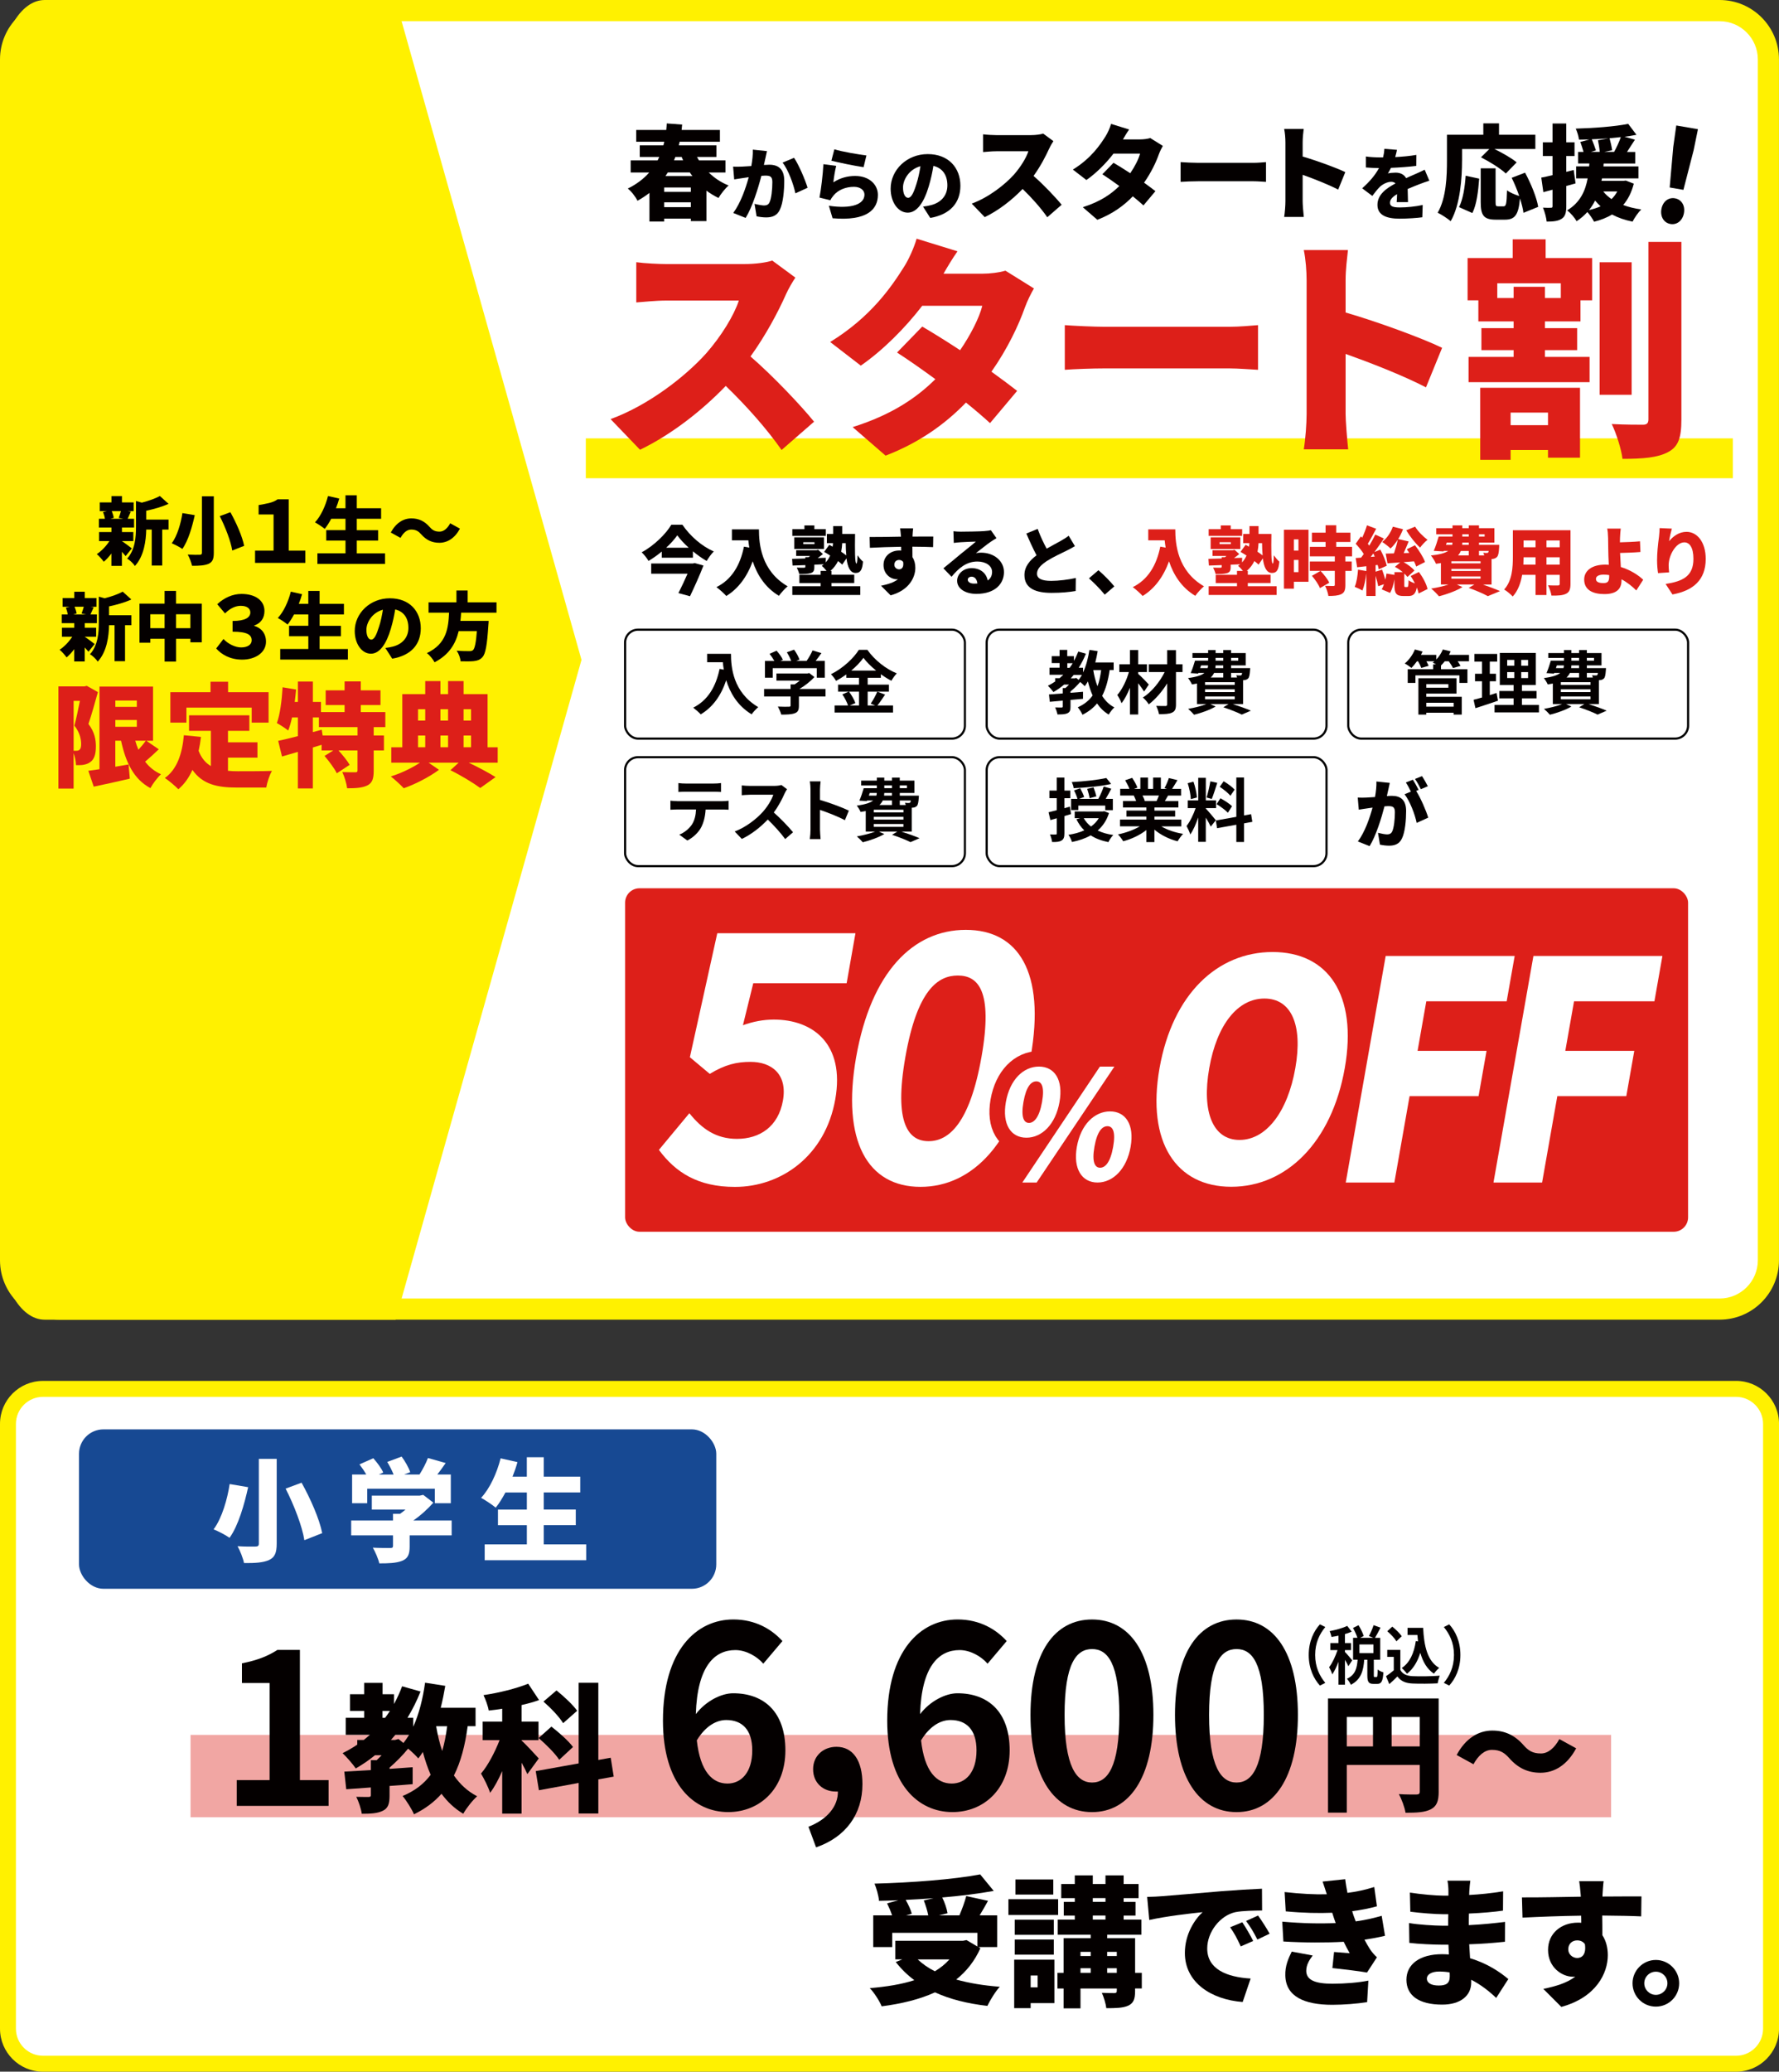 <?xml version="1.0" encoding="UTF-8"?>
<svg id="_レイヤー_1" data-name="レイヤー 1" xmlns="http://www.w3.org/2000/svg" viewBox="0 0 670 779.76">
  <rect x="0" y="0" width="670" height="779.76" fill="#333333" stroke="none"/>
  <defs>
    <style>
      .cls-1 {
        fill: #f1a6a3;
      }

      .cls-2 {
        fill: #174993;
      }

      .cls-3 {
        fill: #fff;
      }

      .cls-4 {
        fill: #dd1f19;
      }

      .cls-5 {
        stroke: #000;
        stroke-miterlimit: 10;
        stroke-width: .81px;
      }

      .cls-5, .cls-6 {
        fill: none;
      }

      .cls-7 {
        fill: #fff100;
      }

      .cls-8 {
        fill: #040000;
      }

      .cls-6 {
        stroke: #dd1f19;
        stroke-width: 11.69px;
      }
    </style>
  </defs>
  <g>
    <path class="cls-3" d="M16.19,522.76h637.63c7.28,0,13.19,5.91,13.19,13.19v227.63c0,7.28-5.91,13.19-13.19,13.19H16.19c-7.28,0-13.19-5.91-13.19-13.19v-227.63c0-7.28,5.91-13.19,13.19-13.19Z"/>
    <path class="cls-7" d="M653.81,525.76c5.62,0,10.19,4.57,10.19,10.19v227.63c0,5.62-4.57,10.19-10.19,10.19H16.19c-5.62,0-10.19-4.57-10.19-10.19v-227.63c0-5.62,4.57-10.19,10.19-10.19h637.63M653.81,519.76H16.19C7.25,519.76,0,527,0,535.94v227.63C0,772.51,7.25,779.76,16.19,779.76h637.63c8.94,0,16.19-7.25,16.19-16.19v-227.63c0-8.94-7.25-16.19-16.19-16.19h0Z"/>
  </g>
  <rect class="cls-2" x="29.76" y="538" width="240" height="60" rx="9.19" ry="9.19"/>
  <g>
    <path class="cls-3" d="M93.46,559.75c-1.43,6.43-3.65,14.41-7.01,19.07-1.51-1.09-4.33-2.52-6.01-3.19,3.19-4.2,5.25-11.64,6.05-17.05l6.97,1.18ZM104.21,549.08v31.93c0,3.53-.76,5.17-2.9,6.18-2.18.97-5.25,1.18-9.41,1.13-.34-1.76-1.47-4.66-2.44-6.34,2.6.17,5.8.17,6.72.13.97,0,1.3-.29,1.3-1.13v-31.88h6.72ZM113.58,558.07c3.32,5.97,6.72,13.61,7.77,18.99l-6.72,2.65c-.8-5.17-3.86-13.15-7.06-19.41l6.01-2.23Z"/>
    <path class="cls-3" d="M170.12,577.9h-15.84v4.2c0,2.98-.67,4.54-2.94,5.42-2.23.84-5.04.92-8.49.92-.38-1.72-1.51-4.33-2.44-5.92,2.35.13,5.67.13,6.51.13s1.09-.17,1.09-.76v-3.99h-15.75v-5.59h15.75v-2.52h2.65c.71-.5,1.43-1.05,2.06-1.6h-12.69v-5.25h18.06l1.3-.29,3.82,2.94c-2.06,2.31-4.7,4.75-7.56,6.72h14.45v5.59ZM138.32,565.8h-5.71v-10.8h5.33c-.71-1.26-1.68-2.69-2.56-3.82l5.21-2.31c1.43,1.6,3.07,3.78,3.74,5.38l-1.64.76h5.54c-.59-1.51-1.51-3.32-2.39-4.75l5.42-2.02c1.3,1.76,2.69,4.2,3.23,5.88l-2.31.88h5.8c1.26-1.97,2.48-4.33,3.19-6.22l6.68,1.89c-1.05,1.51-2.1,2.98-3.15,4.33h5.08v10.8h-6.01v-5.46h-25.46v5.46Z"/>
    <path class="cls-3" d="M220.77,581.3v5.96h-38.23v-5.96h15.88v-7.23h-10.88v-5.88h10.88v-6.43h-8.07c-1.18,2.18-2.39,4.16-3.66,5.71-1.22-1.05-3.95-2.86-5.5-3.7,3.23-3.44,5.92-9.2,7.35-14.87l6.34,1.43c-.5,1.85-1.13,3.65-1.85,5.46h5.38v-7.31h6.38v7.31h13.74v5.96h-13.74v6.43h12.06v5.88h-12.06v7.23h15.96Z"/>
  </g>
  <g>
    <path class="cls-8" d="M369.23,733.29c-2.16,4.84-5.26,8.73-9.1,11.78,4.84,1.37,10.36,2.26,16.41,2.73-1.63,1.74-3.68,5.1-4.68,7.2-7.57-.89-14.14-2.52-19.72-5.1-5.89,2.68-12.72,4.31-20.09,5.26-.74-1.89-2.89-5.26-4.47-6.84,6.21-.53,11.88-1.42,16.77-3-2.63-1.95-4.94-4.21-6.99-6.84l2.47-1h-2.63v-6.99h25.5l1.31-.26,4.1,2.42v-5.15h-32.08v5.36h-7.15v-11.94h7.1c-.47-1.42-1.21-3.15-1.89-4.52l4.26-1.16c-2.47.1-4.94.16-7.31.21-.11-1.89-1-4.84-1.68-6.47,14.09-.37,29.76-1.58,39.8-3.47l5.1,6.21c-5.84,1.05-12.51,1.89-19.4,2.47.95,1.89,1.74,4.26,2,5.94l-3.26.79h7.73c1-2.31,2-5.05,2.58-7.26l8.2,1.79c-1.05,1.95-2.16,3.79-3.16,5.47h6.62v11.94h-7.1l.74.42ZM351.61,714.47c-3.52.26-7.05.47-10.52.63,1,1.73,1.95,3.73,2.31,5.21l-2.21.63h8.41c-.32-1.68-1-3.89-1.68-5.63l3.68-.84ZM345.62,737.5c1.79,1.68,3.94,3.21,6.47,4.47,2.1-1.26,3.94-2.73,5.47-4.47h-11.94Z"/>
    <path class="cls-8" d="M398.51,720.78h-18.72v-5.94h18.72v5.94ZM397.1,753.96h-8.94v1.89h-6.2v-18.25h15.14v16.35ZM396.88,728.24h-14.72v-5.68h14.72v5.68ZM382.16,730.03h14.72v5.68h-14.72v-5.68ZM396.68,713.1h-14.25v-5.68h14.25v5.68ZM388.16,743.55v4.47h2.63v-4.47h-2.63ZM430.01,748.44h-2.52v1c0,3-.58,4.52-2.58,5.47-2,.89-4.68.95-8.25.95-.21-1.73-.95-4.15-1.68-5.78,1.73.1,4.1.1,4.73.1.68-.05.89-.21.89-.84v-.89h-13.67v7.47h-6.36v-7.47h-2.31v-5.89h2.31v-13.04h10.2v-1.31h-12.41v-5.68h6.42v-1.52h-4.15v-5.15h4.15v-1.42h-5.1v-5.31h5.1v-3.26h6.78v3.26h4.78v-3.26h6.84v3.26h5.63v5.31h-5.63v1.42h4.47v5.15h-4.47v1.52h6.68v5.68h-12.88v1.31h10.52v13.04h2.52v5.89ZM406.93,734.66v1.58h3.84v-1.58h-3.84ZM406.93,742.55h3.84v-1.73h-3.84v1.73ZM411.56,715.84h4.78v-1.42h-4.78v1.42ZM411.56,722.51h4.78v-1.52h-4.78v1.52ZM416.97,734.66v1.58h3.63v-1.58h-3.63ZM420.6,742.55v-1.73h-3.63v1.73h3.63Z"/>
    <path class="cls-8" d="M437.48,713.73c4.94-.42,12.88-1.05,22.5-1.89,5.26-.42,11.46-.79,15.3-.95l.05,8.2c-2.73.05-7.2.05-10.1.63-5.68,1.26-10.57,7.41-10.57,13.67,0,7.73,7.26,10.78,16.35,11.31l-3,8.83c-11.73-.89-21.77-7.26-21.77-18.46,0-7.2,3.84-12.78,6.68-15.35-4.52.47-13.78,1.52-20.09,2.94l-.79-8.68c2.1-.05,4.42-.16,5.42-.26ZM471.97,730.56l-4.68,2.05c-1.42-3.05-2.31-4.78-4-7.2l4.58-1.89c1.31,1.95,3.15,5.1,4.1,7.05ZM478.18,727.82l-4.63,2.21c-1.53-3-2.52-4.63-4.26-6.99l4.52-2.05c1.37,1.89,3.31,4.94,4.36,6.84Z"/>
    <path class="cls-8" d="M503.05,723.83c-.16-.47-.32-.89-.47-1.31-.32-1-.63-1.84-.84-2.58-4.94.21-10.88.1-17.51-.53l-.42-7.26c6.15.68,11.25.95,15.88.84-.47-1.52-1-3.1-1.58-4.79l8.52-.89c.21,1.84.53,3.52.84,5.15,3.47-.42,6.73-1.16,10.1-2.21l1,7.26c-2.84.79-5.99,1.42-9.31,1.84.16.63.37,1.21.58,1.84.21.58.47,1.26.74,2,4.21-.58,7.2-1.37,9.78-2.1l1.26,7.52c-2.37.58-4.94,1.05-7.73,1.47.68,1.31,1.42,2.58,2.1,3.63.79,1.16,1.52,2,2.58,3l-3.73,5.73c-2.94-.53-9.1-1.26-13.04-1.68l.63-6.05c1.84.16,4.42.37,5.89.47-.84-1.47-1.58-2.89-2.26-4.31-6.47.37-14.88.37-22.72-.11l-.42-7.47c7.73.68,14.46.79,20.14.53ZM491.95,741.76c0,3.63,3.58,4.89,9.83,4.89,5,0,9.83-.42,13.57-1.16l-.47,8.1c-3.68.58-8.89,1-13.09,1-10.62,0-17.56-3.15-17.72-11.04-.11-3.63,1.16-6.41,2.42-8.99l7.89,1.47c-1.26,1.68-2.42,3.52-2.42,5.73Z"/>
    <path class="cls-8" d="M553.37,711.73c0,.42-.05.95-.05,1.52,4.05-.21,8.2-.63,12.78-1.37l-.05,7.26c-3.16.47-7.78.89-12.83,1.1-.05,1.52-.05,3-.05,4.36,5.42-.26,9.62-.74,13.67-1.21l-.05,7.47c-4.63.47-8.47.79-13.46.95.1,1.68.21,3.47.32,5.26,6.47,1.89,11.36,5.26,14.41,7.83l-4.57,7.1c-2.58-2.47-5.78-5-9.41-6.84v1.05c0,4.94-4,8.31-10.94,8.31-8.89,0-13.46-3.52-13.46-9.36s5.05-9.62,13.41-9.62c.89,0,1.74.05,2.58.1-.05-1.21-.11-2.47-.16-3.68h-2.58c-2.79,0-8.83-.26-12.15-.68l-.11-7.47c3.26.63,9.94,1,12.36,1h2.37c0-1.42,0-2.89.05-4.31h-1.68c-3.15,0-9.04-.47-12.62-.95l-.16-7.2c3.94.63,9.67,1.16,12.72,1.16h1.79v-1.79c0-1-.11-2.68-.37-3.84h8.62c-.16,1.1-.32,2.58-.37,3.84ZM541.85,747.33c2.68,0,4.15-.74,4.15-3.42,0-.37,0-.89-.05-1.52-1.26-.21-2.58-.32-3.94-.32-2.94,0-4.63,1.16-4.63,2.63,0,1.73,1.74,2.63,4.47,2.63Z"/>
    <path class="cls-8" d="M603.53,713.26v.58c4.89,0,11.94-.1,14.67-.05l-.1,7.52c-3.1-.16-8.05-.26-14.67-.32.05,2.52.05,5.21.05,7.41,1.37,2.05,2.05,4.68,2.05,7.52,0,6.73-4.36,15.88-17.51,19.46l-6.78-6.78c4.58-.95,8.94-2.21,12.04-4.63-.32.05-.63.05-.95.05-3.84,0-9.31-3.31-9.31-10.1,0-6.36,5.1-10.25,11.2-10.25.47,0,.89,0,1.31.05,0-.89,0-1.79-.05-2.68-7.89.11-15.67.42-22.08.74l-.21-7.62c6.1.05,15.41-.16,22.19-.26-.05-.21-.05-.42-.05-.58-.21-2.52-.42-4.47-.58-5.26h9.2c-.16,1-.37,4.26-.42,5.21ZM594.01,736.97c1.68,0,3.47-1.21,2.89-5.21-.68-.95-1.68-1.42-2.89-1.42-1.63,0-3.37,1-3.37,3.42,0,1.89,1.68,3.21,3.37,3.21Z"/>
    <path class="cls-8" d="M632.4,746.49c0,4.84-3.89,8.78-8.78,8.78s-8.78-3.94-8.78-8.78,3.94-8.78,8.78-8.78,8.78,3.94,8.78,8.78ZM627.98,746.49c0-2.42-1.95-4.36-4.36-4.36s-4.36,1.95-4.36,4.36,2,4.36,4.36,4.36,4.36-1.95,4.36-4.36Z"/>
  </g>
  <rect class="cls-1" x="71.76" y="653" width="535" height="31"/>
  <g>
    <path class="cls-8" d="M89.18,670.02h12.35v-36.55h-10.41v-7.41c5.75-1.14,9.71-2.69,13.36-5.05h8.47v49.01h10.8v9.69h-34.58v-9.69Z"/>
    <path class="cls-8" d="M176.13,649.73c-.98,7.3-2.59,13.42-5.18,18.55,2.28,3.26,5.13,5.96,8.75,7.82-1.71,1.5-4.09,4.51-5.23,6.58-3.32-1.97-5.96-4.51-8.19-7.51-2.75,3.11-6.16,5.65-10.36,7.72-.73-1.76-2.9-5.28-4.3-6.89,4.61-1.92,8.03-4.56,10.57-7.98-1.14-2.64-2.12-5.54-2.95-8.6-.52.88-1.09,1.66-1.71,2.43-.78-.93-2.33-2.43-3.83-3.68-1.97,2.43-4.51,5.02-6.99,7.15v.47c2.9-.21,5.85-.41,8.7-.62v6.37c-2.85.26-5.8.47-8.7.67v3.63c0,3.06-.52,4.77-2.59,5.75s-4.61,1.09-7.87,1.09c-.26-1.92-1.19-4.61-2.07-6.37,1.71.05,3.99.05,4.61.05.67,0,.88-.16.88-.73v-2.85l-9.27.67-.73-6.63c2.85-.16,6.27-.36,10-.57v-3.73h2.18c.62-.57,1.24-1.19,1.87-1.87h-2.49c-2.28,1.87-4.71,3.52-7.25,4.97-.98-1.5-3.52-4.4-4.97-5.75,1.92-.93,3.78-2.02,5.54-3.21v-1.76h2.44c.78-.62,1.55-1.24,2.28-1.92h-9.07v-6.42h6.94v-2.59h-5.34v-6.27h5.34v-4.3h6.94v4.3h4.3v3.68c1.19-2.12,2.18-4.35,3.06-6.68l6.94,1.97c-1.4,3.52-3.06,6.84-4.92,9.89h2.17v3.37c2.18-4.77,3.63-10.57,4.46-16.58l7.61,1.19c-.47,2.8-1.04,5.54-1.71,8.24h13.11v6.94h-2.95ZM144.06,646.57h.98c.62-.83,1.24-1.71,1.81-2.59h-2.8v2.59ZM150.07,654.55l1.87,1.5c.73-.93,1.45-1.97,2.12-3.06h-5.18c-.57.67-1.09,1.3-1.66,1.92h1.5l1.35-.36ZM164.26,649.73c.57,3.26,1.29,6.42,2.28,9.32.83-2.8,1.45-5.91,1.87-9.32h-4.14Z"/>
    <path class="cls-8" d="M198.61,667.76c-.52-1.19-1.29-2.75-2.17-4.3v19.17h-7.3v-16.01c-1.4,3.16-2.9,6.01-4.56,8.19-.67-2.18-2.28-5.34-3.42-7.25,2.69-3.16,5.23-8.08,6.99-12.59h-6.37v-6.99h7.36v-4.82c-1.71.26-3.42.52-5.08.67-.26-1.66-1.19-4.2-1.97-5.8,5.96-.88,12.33-2.49,16.84-4.3l4.09,6.17c-2.07.73-4.3,1.35-6.58,1.86v6.22h6.37v6.99h-6.37v.16c1.4,1.19,5.49,5.65,6.47,6.73l-4.3,5.91ZM225.34,669.73v12.85h-7.41v-11.5l-14.97,2.75-1.19-7.2,16.16-2.9v-30.36h7.41v29.06l4.66-.83,1.14,7.1-5.8,1.04ZM207.67,649.88c2.8,2.18,6.48,5.39,8.13,7.67l-5.18,4.82c-1.5-2.33-4.97-5.8-7.77-8.19l4.82-4.3ZM212.08,648.59c-1.35-2.28-4.66-5.75-7.41-8.13l4.92-4.2c2.69,2.18,6.22,5.39,7.77,7.67l-5.28,4.66Z"/>
    <path class="cls-8" d="M249.68,647.69c0-26.62,12.66-38.14,26.52-38.14,8.32,0,14.42,3.68,18.48,8.13l-7.21,8.52c-2.4-2.81-6.56-5.13-10.53-5.13-7.85,0-14.32,6.1-14.88,24.1,3.79-4.94,9.61-7.84,14.05-7.84,11.46,0,19.68,6.87,19.68,21.49s-9.79,23.23-21.53,23.23c-12.94,0-24.58-10.46-24.58-34.36ZM262.43,655.05c1.29,11.81,5.91,16.26,11.55,16.26,5.17,0,9.33-4.16,9.33-12.49,0-7.84-3.88-11.42-9.79-11.42-3.51,0-7.67,2.03-11.09,7.65Z"/>
    <path class="cls-8" d="M304.47,687.58c7.21-2.81,11.18-7.84,11.09-13.26h-.83c-4.44,0-8.5-3-8.5-8.42,0-5.13,3.97-8.42,8.78-8.42,6.28,0,9.8,5.23,9.8,14.04,0,11.33-6.28,19.94-17.46,23.81l-2.87-7.74Z"/>
    <path class="cls-8" d="M334.14,647.69c0-26.62,12.66-38.14,26.52-38.14,8.32,0,14.42,3.68,18.48,8.13l-7.21,8.52c-2.4-2.81-6.56-5.13-10.53-5.13-7.85,0-14.32,6.1-14.88,24.1,3.79-4.94,9.61-7.84,14.05-7.84,11.46,0,19.68,6.87,19.68,21.49s-9.8,23.23-21.53,23.23c-12.94,0-24.58-10.46-24.58-34.36ZM346.89,655.05c1.29,11.81,5.91,16.26,11.55,16.26,5.17,0,9.33-4.16,9.33-12.49,0-7.84-3.88-11.42-9.79-11.42-3.51,0-7.67,2.03-11.09,7.65Z"/>
    <path class="cls-8" d="M388.1,645.47c0-23.62,9.15-35.91,23.19-35.91s23.1,12.39,23.1,35.91-9.06,36.59-23.1,36.59-23.19-12.88-23.19-36.59ZM421.55,645.47c0-19.36-4.34-24.78-10.26-24.78s-10.35,5.42-10.35,24.78,4.44,25.46,10.35,25.46,10.26-6,10.26-25.46Z"/>
    <path class="cls-8" d="M442.52,645.47c0-23.62,9.15-35.91,23.19-35.91s23.1,12.39,23.1,35.91-9.06,36.59-23.1,36.59-23.19-12.88-23.19-36.59ZM475.97,645.47c0-19.36-4.34-24.78-10.26-24.78s-10.35,5.42-10.35,24.78,4.44,25.46,10.35,25.46,10.26-6,10.26-25.46Z"/>
    <path class="cls-8" d="M541.83,674.36c0,3.58-.73,5.47-2.95,6.63-2.23,1.16-5.23,1.31-9.54,1.31-.29-1.98-1.5-5.23-2.52-7.02,2.52.19,5.71.15,6.63.15s1.26-.29,1.26-1.16v-9.97h-27.49v17.96h-7.07v-42.98h41.67v35.09ZM507.22,657.33h9.87v-11.08h-9.87v11.08ZM534.71,657.33v-11.08h-10.6v11.08h10.6Z"/>
    <path class="cls-8" d="M561.86,658.63c-2.76,0-5.18,2.18-6.92,5.42l-6.34-3.48c3.34-6.24,8.18-9.2,13.41-9.2,4.74,0,8.47,1.74,11.76,5.47,1.79,2.03,3.39,3.15,6.58,3.15,2.76,0,5.18-2.18,6.92-5.42l6.34,3.48c-3.34,6.24-8.18,9.2-13.41,9.2-4.74,0-8.47-1.74-11.76-5.47-1.79-1.98-3.34-3.15-6.58-3.15Z"/>
  </g>
  <g>
    <path class="cls-8" d="M497.1,611.39l2.03,1.01c-2.14,2.59-3.82,5.9-3.82,10.51s1.69,7.92,3.82,10.51l-2.03,1.01c-2.31-2.54-4.21-6.38-4.21-11.52s1.9-8.98,4.21-11.52Z"/>
    <path class="cls-8" d="M507.82,627.16c-.26-.62-.77-1.56-1.28-2.42v9.36h-2.46v-8.62c-.68,1.85-1.5,3.55-2.33,4.75-.23-.82-.77-1.99-1.17-2.71,1.2-1.56,2.37-4.1,3.16-6.43h-2.71v-2.66h3.05v-2.78c-.9.19-1.77.36-2.61.48-.13-.65-.43-1.61-.71-2.18,2.35-.46,4.98-1.15,6.62-1.99l1.69,2.18c-.77.34-1.62.65-2.54.91v3.38h2.29v2.66h-2.29v.7c.58.53,2.33,2.62,2.73,3.14l-1.45,2.23ZM518.4,631.24c.32,0,.41-.36.45-2.86.47.43,1.52.91,2.16,1.08-.21,3.43-.79,4.34-2.33,4.34h-1.41c-1.9,0-2.31-.84-2.31-3.34v-5.76h-1.17c-.3,4.13-1.2,7.49-5.04,9.43-.26-.7-.96-1.7-1.47-2.26,3.18-1.46,3.78-4.03,4.02-7.18h-1.71v-8.23h1.64c-.34-1.08-1.03-2.57-1.67-3.72l2.09-1.03c.77,1.27,1.62,2.93,1.94,4.08l-1.37.67h5.02l-1.67-.67c.6-1.13,1.37-2.86,1.75-4.1l2.61.94c-.71,1.39-1.47,2.83-2.09,3.84h1.97v8.23h-2.41v5.74c0,.72.04.79.32.79h.68ZM517.26,618.95h-5.28v3.26h5.28v-3.26Z"/>
    <path class="cls-8" d="M527.39,628.55c.88,1.61,2.48,2.26,4.7,2.35,2.5.12,7.31.05,10.15-.19-.28.67-.66,2.06-.79,2.88-2.56.14-6.86.19-9.4.07-2.63-.12-4.38-.79-5.77-2.66-.94.94-1.88,1.87-3.05,2.88l-1.24-2.98c.92-.6,1.99-1.39,2.93-2.21v-5.06h-2.46v-2.62h4.93v7.54ZM525.91,617.77c-.66-1.15-2.18-2.74-3.44-3.79l1.88-1.73c1.28,1.01,2.84,2.5,3.57,3.62l-2.01,1.9ZM534.05,617.82c-.08-.79-.17-1.61-.23-2.42h-3.72v-2.69h5.88c.32,6.79,1.6,12.58,6.05,15.07-.6.48-1.52,1.49-1.99,2.18-2.63-1.75-4.19-4.51-5.13-7.87-1.07,3.43-2.69,6.07-5.02,7.9-.38-.55-1.37-1.66-1.97-2.16,2.99-1.99,4.64-5.57,5.3-10.15l.83.14Z"/>
    <path class="cls-8" d="M545.8,634.43l-2.03-1.01c2.14-2.59,3.82-5.9,3.82-10.51s-1.69-7.92-3.82-10.51l2.03-1.01c2.31,2.54,4.21,6.38,4.21,11.52s-1.9,8.98-4.21,11.52Z"/>
  </g>
  <g>
    <g>
      <path class="cls-3" d="M22.37,3.99h625.25c10.15,0,18.38,8.24,18.38,18.38v451.97c0,10.15-8.24,18.38-18.38,18.38H22.37c-10.15,0-18.38-8.24-18.38-18.38V22.37C3.99,12.23,12.23,3.99,22.37,3.99Z"/>
      <path class="cls-7" d="M647.63,7.98c7.94,0,14.4,6.46,14.4,14.4v451.97c0,7.94-6.46,14.4-14.4,14.4H22.37c-7.94,0-14.4-6.46-14.4-14.4V22.37c0-7.94,6.46-14.4,14.4-14.4h625.25M647.63,0H22.37C10.02,0,0,10.02,0,22.37v451.97C0,486.7,10.02,496.71,22.37,496.71h625.25c12.36,0,22.37-10.02,22.37-22.37V22.37C670,10.02,659.98,0,647.63,0h0Z"/>
    </g>
    <path class="cls-7" d="M149,0H16.83C7.53,0,0,13.32,0,29.75v437.22c0,16.43,7.53,29.75,16.83,29.75h132.17l70-248.36L149,0Z"/>
    <g>
      <g>
        <path class="cls-8" d="M47.31,209.29c-.36-.45-.87-1.01-1.4-1.6v5.29h-3.95v-4.65c-.9,1.2-1.9,2.3-2.88,3.11-.62-.87-1.79-2.21-2.63-2.88,1.74-1.12,3.53-3,4.76-4.9h-3.89v-3.39h4.65v-1.71h-4.73v-3.3h2.27c-.11-.78-.39-1.76-.7-2.52l1.48-.36h-2.71v-3.28h4.4v-2.38h3.95v2.38h4.4v3.28h-2.27l1.2.22c-.48,1.04-.84,1.96-1.18,2.66h2.41v3.3h-4.56v1.71h4.28v3.39h-4.28v.03c1.01.64,3.14,2.27,3.72,2.72l-2.32,2.88ZM42.08,192.37c.36.84.67,1.85.76,2.55l-1.23.34h4.79l-1.68-.34c.28-.73.62-1.71.84-2.55h-3.47ZM55.07,195.57h8.4v3.75h-2.38v13.55h-3.95v-13.55h-2.07c-.08,4.14-.81,10-4.28,13.72-.5-.9-1.99-2.3-2.91-2.77,3.05-3.39,3.33-8.15,3.33-11.93v-9.77l2.21.62c2.58-.67,5.12-1.57,6.8-2.49l3.25,2.94c-2.49,1.15-5.57,1.99-8.4,2.6v3.33Z"/>
        <path class="cls-8" d="M73.35,193.91c-.95,4.28-2.44,9.6-4.68,12.71-1.01-.73-2.88-1.68-4-2.13,2.13-2.8,3.5-7.76,4.03-11.37l4.65.78ZM80.52,186.8v21.28c0,2.35-.5,3.44-1.93,4.12-1.46.64-3.5.78-6.27.76-.22-1.18-.98-3.11-1.62-4.23,1.74.11,3.86.11,4.48.08.64,0,.87-.2.87-.76v-21.25h4.48ZM86.77,192.79c2.21,3.98,4.48,9.07,5.18,12.66l-4.48,1.76c-.53-3.44-2.58-8.76-4.7-12.94l4-1.48Z"/>
        <path class="cls-8" d="M96.05,207.26h6.98v-13.63h-5.63v-3.52c3.14-.58,5.28-.83,7.17-2.18h4.16v19.33h6.27v4.61h-18.94v-4.61Z"/>
        <path class="cls-8" d="M145.02,208.28v3.98h-25.48v-3.98h10.58v-4.82h-7.25v-3.92h7.25v-4.28h-5.38c-.78,1.46-1.6,2.77-2.44,3.81-.81-.7-2.63-1.9-3.67-2.46,2.16-2.3,3.95-6.13,4.9-9.91l4.23.95c-.34,1.23-.76,2.44-1.23,3.64h3.58v-4.87h4.26v4.87h9.16v3.98h-9.16v4.28h8.04v3.92h-8.04v4.82h10.64Z"/>
        <path class="cls-8" d="M154.85,199.32c-1.6,0-3,1.26-4,3.14l-3.67-2.02c1.93-3.61,4.73-5.32,7.76-5.32,2.74,0,4.9,1.01,6.8,3.16,1.04,1.18,1.96,1.82,3.81,1.82,1.6,0,3-1.26,4-3.14l3.67,2.02c-1.93,3.61-4.73,5.32-7.76,5.32-2.74,0-4.9-1.01-6.8-3.16-1.04-1.15-1.93-1.82-3.81-1.82Z"/>
        <path class="cls-8" d="M33.31,245.29c-.36-.45-.87-1.01-1.4-1.6v5.29h-3.95v-4.65c-.9,1.2-1.9,2.3-2.88,3.11-.62-.87-1.79-2.21-2.63-2.88,1.74-1.12,3.53-3,4.76-4.9h-3.89v-3.39h4.65v-1.71h-4.73v-3.3h2.27c-.11-.78-.39-1.76-.7-2.52l1.48-.36h-2.71v-3.28h4.4v-2.38h3.95v2.38h4.4v3.28h-2.27l1.2.22c-.48,1.04-.84,1.96-1.18,2.66h2.41v3.3h-4.56v1.71h4.28v3.39h-4.28v.03c1.01.64,3.14,2.27,3.72,2.72l-2.32,2.88ZM28.08,228.37c.36.84.67,1.85.76,2.55l-1.23.34h4.79l-1.68-.34c.28-.73.62-1.71.84-2.55h-3.47ZM41.07,231.57h8.4v3.75h-2.38v13.55h-3.95v-13.55h-2.07c-.08,4.14-.81,10-4.28,13.72-.5-.9-1.99-2.3-2.91-2.77,3.05-3.39,3.33-8.15,3.33-11.93v-9.77l2.21.62c2.58-.67,5.12-1.57,6.8-2.49l3.25,2.94c-2.49,1.15-5.57,1.99-8.4,2.6v3.33Z"/>
        <path class="cls-8" d="M75.99,227.2v14.56h-4.28v-1.32h-5.4v8.57h-4.31v-8.57h-5.38v1.46h-4.09v-14.7h9.46v-4.79h4.31v4.79h9.69ZM61.99,236.44v-5.24h-5.38v5.24h5.38ZM71.7,236.44v-5.24h-5.4v5.24h5.4Z"/>
        <path class="cls-8" d="M81.41,244.09l2.75-3.58c1.76,1.89,4.45,3.17,6.66,3.17,2.43,0,3.97-1.06,3.97-2.66,0-2.02-1.54-3.26-7.2-3.26v-4.03c4.86,0,6.69-1.38,6.69-3.2,0-1.41-1.15-2.5-3.58-2.5-1.89,0-3.9.8-5.95,2.85l-2.94-3.46c2.62-2.43,5.82-3.87,9.12-3.87,5.34,0,8.67,2.56,8.67,6.4,0,2.66-1.31,4.61-3.87,5.5v.13c2.56.7,4.45,2.75,4.45,5.95,0,4.16-4.1,6.75-8.96,6.75-4.61,0-7.84-1.98-9.79-4.19Z"/>
        <path class="cls-8" d="M131.02,244.28v3.98h-25.48v-3.98h10.58v-4.82h-7.25v-3.92h7.25v-4.28h-5.38c-.78,1.46-1.6,2.77-2.44,3.81-.81-.7-2.63-1.9-3.67-2.46,2.16-2.3,3.95-6.13,4.9-9.91l4.23.95c-.34,1.23-.76,2.44-1.23,3.64h3.58v-4.87h4.26v4.87h9.16v3.98h-9.16v4.28h8.04v3.92h-8.04v4.82h10.64Z"/>
        <path class="cls-8" d="M147.71,247.92l-2.58-4.03c1.18-.14,1.93-.31,2.74-.5,3.56-.87,5.94-3.36,5.94-7.06s-1.76-6.19-4.98-6.94c-.36,2.27-.87,4.7-1.65,7.31-1.65,5.6-4.17,9.35-7.48,9.35-3.47,0-6.1-3.75-6.1-8.54,0-6.66,5.74-12.32,13.22-12.32s11.65,4.93,11.65,11.28c0,5.91-3.47,10.22-10.75,11.45ZM139.81,240.75c1.12,0,1.96-1.71,2.97-4.96.62-1.9,1.09-4.12,1.43-6.3-4.14,1.12-6.22,4.9-6.22,7.56,0,2.44.84,3.7,1.82,3.7Z"/>
        <path class="cls-8" d="M173.67,230.59c-.06,1.04-.14,2.07-.28,3.11h10.64s-.03,1.18-.11,1.71c-.48,7.45-1.06,10.64-2.21,11.93-.95,1.04-1.96,1.34-3.36,1.51-1.15.11-3.02.11-4.9.06-.06-1.18-.67-2.88-1.46-4,1.9.17,3.86.17,4.73.17.62,0,1.01-.06,1.4-.36.67-.56,1.15-2.8,1.48-7.17h-6.86c-1.09,4.62-3.5,8.85-9.07,11.73-.59-1.12-1.79-2.6-2.88-3.47,7.45-3.5,8.06-9.46,8.34-15.2h-7.73v-3.89h10.5v-4.45h4.23v4.45h10.86v3.89h-13.33Z"/>
      </g>
      <g>
        <path class="cls-4" d="M36.87,260.5c-1.06,3.81-2.42,8.69-3.56,11.99,2.42,3.18,2.8,6.06,2.8,8.43,0,3.09-.64,4.87-2.12,5.93-.72.55-1.61.85-2.58,1.02-.76.13-1.78.13-2.8.13-.04-1.27-.34-3.09-.89-4.53v13.35h-5.72v-38.47h9.83l.85-.21,4.2,2.37ZM27.72,282.57h1.06c.42,0,.81-.08,1.14-.34.42-.34.64-1.02.64-2.16,0-1.78-.47-4.32-2.54-6.95.68-2.54,1.48-6.31,2.08-9.32h-2.37v18.77ZM59.79,282.02c-1.69,1.65-3.52,3.3-5.13,4.66,1.53,2.03,3.52,3.64,5.97,4.75-1.31,1.19-3.14,3.6-3.98,5.21-6.27-3.35-9.28-9.62-11.06-17.84h-2.16v9.79c1.65-.3,3.35-.55,5-.85l.47,5.34c-4.66,1.1-9.62,2.16-13.6,3.01l-2.03-5.97c1.23-.17,2.63-.38,4.2-.59v-31.1h20.17v20.38h-2.54l4.7,3.22ZM43.44,263.68v2.37h8.09v-2.37h-8.09ZM43.44,273.55h8.09v-2.54h-8.09v2.54ZM50.94,278.8c.34,1.19.72,2.33,1.19,3.39,1.06-1.14,2.03-2.33,2.8-3.39h-3.98Z"/>
        <path class="cls-4" d="M85.86,290.12c1.19.13,2.42.17,3.69.17,2.67,0,9.58,0,12.88-.13-.89,1.44-1.86,4.41-2.16,6.27h-11.06c-7.37,0-12.92-1.19-16.74-6.65-1.31,2.92-3.05,5.38-5.3,7.29-1.02-1.1-3.64-3.31-5.08-4.24,4.53-3.22,6.53-9.03,7.16-16.1l6.44.64c-.21,1.82-.51,3.6-.89,5.25,1.1,2.8,2.67,4.58,4.62,5.72v-13.26h-8.22v-5.85h22.71v5.85h-8.05v4.32h11.1v5.76h-11.1v4.96ZM70.22,271.98h-6.06v-11.44h15.13v-3.94h6.61v3.94h15.25v11.44h-6.36v-5.64h-24.58v5.64Z"/>
        <path class="cls-4" d="M140.74,273.68v3.14h3.86v5.64h-3.86v7.67c0,2.92-.51,4.58-2.42,5.51-1.91.93-4.41,1.06-7.58,1.06-.21-1.78-1.02-4.41-1.82-6.1,1.82.08,4.15.08,4.83.08s.89-.13.89-.68v-7.54h-7.16c1.57,1.74,3.35,3.9,4.2,5.42l-4.83,3.18c-.85-1.78-2.92-4.53-4.62-6.53l3.3-2.08h-4.41v-2.12l-3.3,1.02v15.42h-5.64v-13.77c-2.12.64-4.15,1.23-5.97,1.74l-1.44-5.89c2.08-.42,4.62-1.06,7.42-1.78v-7.03h-2.2c-.42,1.87-.89,3.52-1.44,4.92-.93-.76-3.09-2.16-4.28-2.8,1.23-3.31,1.86-8.56,2.16-13.47l5.08.85c-.13,1.53-.3,3.09-.51,4.66h1.19v-7.67h5.64v7.67h3.05v3.81h8.9v-2.63h-7.12v-5.55h7.12v-3.35h6.1v3.35h7.42v5.55h-7.42v2.63h9.24v5.68h-4.36ZM134.64,273.68h-14.53v-3.64h-2.29v5.51l3.35-.89.34,2.16h13.14v-3.14Z"/>
        <path class="cls-4" d="M187.44,287.07h-10.89c3.81,1.82,7.75,3.94,10.08,5.42l-5.76,4.11c-2.5-1.82-7.12-4.7-11.23-6.69l3.09-2.84h-11.31l3.9,2.67c-3.35,2.54-8.86,5.42-13.26,6.95-1.19-1.27-3.35-3.26-4.87-4.45,3.77-1.14,8.14-3.26,10.97-5.17h-10.8v-5.8h4.15v-20h8.64v-4.92h5.72v4.92h2.88v-4.92h5.85v4.92h9.03v20h3.81v5.8ZM157.44,266.94v4.28h2.71v-4.28h-2.71ZM157.44,281.26h2.71v-4.41h-2.71v4.41ZM165.87,266.94v4.28h2.88v-4.28h-2.88ZM168.75,276.85h-2.88v4.41h2.88v-4.41ZM174.6,266.94v4.28h2.8v-4.28h-2.8ZM174.6,281.26h2.8v-4.41h-2.8v4.41Z"/>
      </g>
    </g>
    <rect class="cls-5" x="235.42" y="237" width="127.98" height="41" rx="4.88" ry="4.88"/>
    <rect class="cls-5" x="371.6" y="237" width="127.98" height="41" rx="4.88" ry="4.88"/>
    <rect class="cls-5" x="507.78" y="237" width="127.98" height="41" rx="4.88" ry="4.88"/>
    <g>
      <path class="cls-8" d="M256.99,197.49c3.02,4.42,7.42,8.15,11.84,10.08-1.04,1.01-1.93,2.35-2.69,3.58-1.74-1.01-3.53-2.27-5.18-3.64v2.41h-11.73v-2.32c-1.54,1.29-3.25,2.49-4.98,3.53-.53-.95-1.71-2.44-2.58-3.25,4.7-2.52,9.16-6.97,11.17-10.39h4.14ZM261.66,211.94l3.28.92c-1.4,3.64-3.36,7.95-5.07,11.56l-4.37-1.18c1.15-2.27,2.44-4.98,3.44-7.31h-13.69v-3.84h15.71l.7-.17ZM259.39,206.17c-1.74-1.57-3.25-3.19-4.31-4.68-1.06,1.51-2.52,3.14-4.2,4.68h8.51Z"/>
      <path class="cls-8" d="M285.83,199.23c0,5.52.81,15.62,10.81,21.45-.92.73-2.58,2.55-3.28,3.58-5.32-3.19-8.29-8.12-9.88-12.99-2.13,5.85-5.43,10.28-9.94,13.05-.76-.87-2.66-2.58-3.72-3.33,5.66-2.8,8.93-8.12,10.36-15.23l2.02.36c-.17-.95-.28-1.88-.36-2.74h-6.19v-4.14h10.19Z"/>
      <path class="cls-8" d="M313.18,220.65h10.81v3.3h-25.59v-3.3h10.67v-1.2h-8.01v-3.11h8.01v-1.46h2.24c-.56-.7-1.29-1.48-1.82-1.88.28-.2.53-.39.78-.62-1.2.06-2.41.11-3.58.17v.87c0,1.37-.31,1.96-1.37,2.3-1.04.34-2.44.34-4.31.34-.17-.78-.59-1.74-.92-2.41.98.06,2.41.03,2.72.03.36,0,.5-.08.5-.39v-.59c-1.76.06-3.42.11-4.82.17l-.17-2.52,4.98-.14v-.48h1.23c.2-.14.36-.31.56-.48h-5.24v-2.16h7.64l.64-.17,1.79,1.62c-.59.5-1.26,1.01-1.96,1.51l3.05-.11-.03,1.76c.73-.81,1.29-1.68,1.68-2.6-.78-.5-1.57-.98-2.27-1.37l1.93-2.66c.39.22.84.45,1.26.7.08-.45.11-.9.14-1.34h-2.3v-3.47h2.35v-2.94h3.42v2.94h4.84c-.08,5.88-.11,11.17.53,11.17.22,0,.36-1.32.39-3.11.59.84,1.4,1.82,2.07,2.38-.25,2.8-.81,4.26-2.77,4.26-2.07,0-3.02-2.18-3.44-5.49l-1.62,2.35c-.39-.39-.95-.87-1.57-1.34-.67,1.34-1.57,2.6-2.86,3.7h.39v1.46h8.57v3.11h-8.57v1.2ZM311.03,201.69h-12.63v-2.52h4.56v-1.4h3.75v1.4h4.31v2.52ZM299.15,206.62v-4.37h11.17v4.37h-11.17ZM302.51,204.8h4.23v-.7h-4.23v.7ZM317.19,204.43c-.06,1.04-.17,2.13-.39,3.25.7.48,1.37.92,1.93,1.37-.14-1.4-.2-2.97-.22-4.62h-1.32Z"/>
      <path class="cls-8" d="M343.67,201.66v.31c2.6,0,6.36-.06,7.81-.03l-.06,4c-1.65-.08-4.28-.14-7.81-.17.03,1.34.03,2.77.03,3.95.73,1.09,1.09,2.49,1.09,4,0,3.58-2.32,8.46-9.32,10.36l-3.61-3.61c2.44-.5,4.76-1.18,6.41-2.46-.17.03-.34.03-.5.03-2.04,0-4.96-1.76-4.96-5.38,0-3.39,2.72-5.46,5.96-5.46.25,0,.48,0,.7.03,0-.48,0-.95-.03-1.43-4.2.06-8.34.22-11.76.39l-.11-4.06c3.25.03,8.2-.08,11.82-.14-.03-.11-.03-.22-.03-.31-.11-1.34-.22-2.38-.31-2.8h4.9c-.08.53-.2,2.27-.22,2.77ZM338.61,214.29c.9,0,1.85-.64,1.54-2.77-.36-.5-.9-.76-1.54-.76-.87,0-1.79.53-1.79,1.82,0,1.01.9,1.71,1.79,1.71Z"/>
      <path class="cls-8" d="M361.93,200.12c1.51,0,7.11-.08,8.76-.22,1.34-.11,2.13-.22,2.49-.34l2.1,3c-.73.45-1.46.87-2.16,1.37-1.57,1.06-4.03,3.08-5.57,4.26.73-.14,1.29-.17,1.96-.17,4.82,0,8.6,3.08,8.6,7.31s-3.16,8.2-10.42,8.2c-3.95,0-7.22-1.85-7.22-4.93,0-2.46,2.24-4.76,5.43-4.76,3.42,0,5.6,1.99,6.08,4.65,1.12-.76,1.65-1.85,1.65-3.22,0-2.41-2.46-3.92-5.54-3.92-4.09,0-7.03,2.46-9.72,5.74l-3.08-3.19c1.79-1.4,5.07-4.17,6.72-5.54,1.57-1.29,4.17-3.3,5.52-4.51-1.4.03-4.28.14-5.8.25-.84.06-1.85.14-2.52.25l-.14-4.4c.87.11,1.93.17,2.86.17ZM366.83,219.67c.45,0,.87-.03,1.26-.06-.14-1.54-.98-2.55-2.16-2.55-.92,0-1.46.56-1.46,1.12,0,.87.92,1.48,2.35,1.48Z"/>
      <path class="cls-8" d="M394.19,206.51c2.04-1.18,4.17-2.27,5.38-2.97,1.2-.7,2.1-1.23,2.91-1.9l2.35,3.92c-.98.59-1.99,1.15-3.14,1.71-1.65.81-4.96,2.32-7.42,3.89-2.16,1.43-3.72,2.91-3.72,4.76s1.79,2.72,5.38,2.72c2.77,0,6.58-.48,9.24-1.09l-.06,4.9c-2.55.42-5.35.7-9.07.7-5.77,0-10.22-1.54-10.22-6.72,0-3.16,1.99-5.49,4.56-7.42-1.29-2.41-2.6-5.29-3.84-8.2l4.26-1.74c1.04,2.83,2.27,5.38,3.39,7.45Z"/>
      <path class="cls-8" d="M410.12,217.68l3.56-3.05c1.96,1.62,4.76,4.51,5.99,6.08l-3.61,3.11c-1.65-2.02-4-4.42-5.94-6.13Z"/>
      <path class="cls-4" d="M442.63,199.23c0,5.52.81,15.62,10.81,21.45-.92.73-2.58,2.55-3.28,3.58-5.32-3.19-8.29-8.12-9.88-12.99-2.13,5.85-5.43,10.28-9.94,13.05-.76-.87-2.66-2.58-3.72-3.33,5.66-2.8,8.93-8.12,10.36-15.23l2.02.36c-.17-.95-.28-1.88-.36-2.74h-6.19v-4.14h10.19Z"/>
      <path class="cls-4" d="M469.98,220.65h10.81v3.3h-25.59v-3.3h10.67v-1.2h-8.01v-3.11h8.01v-1.46h2.24c-.56-.7-1.29-1.48-1.82-1.88.28-.2.53-.39.78-.62-1.2.06-2.41.11-3.58.17v.87c0,1.37-.31,1.96-1.37,2.3-1.04.34-2.44.34-4.31.34-.17-.78-.59-1.74-.92-2.41.98.06,2.41.03,2.72.03.36,0,.5-.08.5-.39v-.59c-1.76.06-3.42.11-4.82.17l-.17-2.52,4.98-.14v-.48h1.23c.2-.14.36-.31.56-.48h-5.24v-2.16h7.64l.64-.17,1.79,1.62c-.59.5-1.26,1.01-1.96,1.51l3.05-.11-.03,1.76c.73-.81,1.29-1.68,1.68-2.6-.78-.5-1.57-.98-2.27-1.37l1.93-2.66c.39.22.84.45,1.26.7.08-.45.11-.9.14-1.34h-2.3v-3.47h2.35v-2.94h3.42v2.94h4.84c-.08,5.88-.11,11.17.53,11.17.22,0,.36-1.32.39-3.11.59.84,1.4,1.82,2.07,2.38-.25,2.8-.81,4.26-2.77,4.26-2.07,0-3.02-2.18-3.44-5.49l-1.62,2.35c-.39-.39-.95-.87-1.57-1.34-.67,1.34-1.57,2.6-2.86,3.7h.39v1.46h8.57v3.11h-8.57v1.2ZM467.83,201.69h-12.63v-2.52h4.56v-1.4h3.75v1.4h4.31v2.52ZM455.95,206.62v-4.37h11.17v4.37h-11.17ZM459.31,204.8h4.23v-.7h-4.23v.7ZM473.99,204.43c-.06,1.04-.17,2.13-.39,3.25.7.48,1.37.92,1.93,1.37-.14-1.4-.2-2.97-.22-4.62h-1.32Z"/>
      <path class="cls-4" d="M492.8,218.97h-5.49v2.6h-3.75v-22.18h9.24v19.57ZM487.31,203.01v4.23h1.71v-4.23h-1.71ZM489.02,215.35v-4.59h-1.71v4.59h1.71ZM506.69,209.42v1.93h2.38v3.53h-2.38v5.32c0,1.85-.34,2.86-1.57,3.44s-2.8.67-4.82.67c-.14-1.12-.73-2.74-1.26-3.81,1.18.06,2.69.06,3.11.06s.56-.08.56-.45v-5.24h-9.41v-3.53h9.41v-1.93h-9.41v-3.56h5.94v-1.85h-5.15v-3.5h5.15v-2.8h4v2.8h5.35v3.5h-5.35v1.85h5.96v3.56h-2.52ZM497.11,221.35c-.48-1.29-1.82-3.22-3.02-4.62l3.25-1.85c1.23,1.32,2.69,3.11,3.28,4.45l-3.5,2.02Z"/>
      <path class="cls-4" d="M534.35,215.24c1.48,1.99,2.88,4.56,3.28,6.47l-3.36,1.68c-.11-.67-.36-1.46-.67-2.27-.48,2.52-1.43,3.22-3.22,3.22h-1.79c-2.86,0-3.42-1.09-3.42-4.26v-2.02c-.31,1.85-.87,3.75-1.62,5.1l-3.19-1.34c.34-.53.62-1.2.87-1.93l-2.16.76c-.2-1.06-.59-2.58-1.01-3.95v7.62h-3.47v-8.54c-.28,2.44-.81,4.87-1.48,6.5-.67-.45-2.13-1.09-2.91-1.4.73-1.62,1.09-4.14,1.26-6.47l3.14.53v-1.82l-3.47.39-.56-3.47c.62-.03,1.32-.08,2.04-.14.34-.42.67-.9,1.01-1.37-.76-1.26-1.99-2.74-3.05-3.86l1.96-2.77.5.48c.7-1.51,1.37-3.25,1.79-4.65l3.47,1.29c-1.04,1.93-2.18,4.09-3.14,5.66.2.22.36.48.53.7.87-1.46,1.68-2.91,2.27-4.17l3.25,1.48c-1.09,1.62-2.32,3.42-3.56,5.1l2.21-.92c1.06,1.93,2.1,4.42,2.41,6.08l-3.02,1.34c-.08-.48-.2-1.06-.39-1.65l-.78.08v2.46l2.44-.78c.42,1.18.9,2.55,1.23,3.78.2-.76.34-1.54.42-2.3l3.02.5v-1.04h3.14c-.92-.76-1.99-1.48-2.97-1.99l1.99-1.68c-1.74.11-3.36.22-4.79.34l-.67-3.64c.9-.03,1.96-.06,3.11-.08.56-1.62,1.12-3.58,1.43-5.15-.84,1.29-1.76,2.44-2.72,3.3-.7-.7-2.27-1.9-3.14-2.46,1.76-1.34,3.25-3.53,4-5.74l3.84.95c-.48,1.26-1.09,2.55-1.82,3.7l3.95.9c-.62,1.46-1.26,3.02-1.88,4.4l2.1-.08c-.31-.48-.62-.95-.92-1.37l3.08-1.51c1.48,1.9,3.14,4.48,3.78,6.3l-3.33,1.71c-.17-.56-.45-1.26-.81-1.96-1.32.11-2.63.22-3.92.31,1.62.87,3.19,2.1,4.09,3.14l-2.66,2.44c-.31-.42-.7-.87-1.18-1.29v4.23c0,.78.06.84.39.84h.67c.39,0,.5-.28.56-2.55.5.42,1.48.87,2.38,1.18-.48-.98-1.04-1.93-1.6-2.77l3.08-1.51ZM517.75,209.5c-.17-.39-.36-.78-.53-1.18-.34.45-.67.9-.98,1.29l1.51-.11ZM532.95,198.22c1.04,1.74,3,3.72,4.68,4.96-.9.67-2.18,2.04-2.8,2.94-1.79-1.6-3.89-4.28-5.21-6.52l3.33-1.37Z"/>
      <path class="cls-4" d="M558.46,220c2.41.84,4.9,1.79,6.47,2.49l-4.59,1.9c-1.54-.87-4.4-2.13-7.2-3.11l2.13-1.29h-6.64l2.16.98c-2.32,1.43-5.96,2.74-8.85,3.47-.67-.81-2.07-2.24-2.94-2.91,2.27-.34,4.7-.9,6.55-1.54h-2.88v-8.06c-.59.11-1.2.2-1.85.28-.34-.87-1.29-2.41-1.93-3.14,3.33-.34,5.35-.9,6.52-1.71h-1.68l-.08.2-3.67-.22c.64-1.48,1.34-3.61,1.85-5.4h5.21v-.84h-6.13v-2.3h6.13v-1.06h3.67v1.06h2.46v-1.06h3.84v1.06h5.8v5.43h-5.8v.84h7.62s-.03.62-.03.98c-.11,1.9-.28,2.97-.78,3.56-.45.5-1.15.73-1.76.78l-.31.03v9.58h-3.28ZM544.57,205.08h2.35c.06-.28.08-.56.11-.84h-2.18l-.28.84ZM546.62,211.27v.78h10.98v-.78h-10.98ZM546.62,214.12v.78h10.98v-.78h-10.98ZM546.62,216.98v.81h10.98v-.81h-10.98ZM550.17,207.37c-.25.62-.59,1.18-1.06,1.68h4.06v-1.68h-3ZM553.17,204.24h-2.46c0,.28-.03.56-.03.84h2.49v-.84ZM550.71,201.94h2.46v-.84h-2.46v.84ZM557.01,201.1v.84h2.13v-.84h-2.13ZM557.01,207.37v1.68h1.99c-.11-.36-.25-.73-.39-1.01.59.08,1.04.11,1.34.08.22,0,.39,0,.56-.2.06-.11.11-.28.17-.56h-3.67Z"/>
      <path class="cls-4" d="M591.47,219.78c0,2.02-.42,3.08-1.65,3.7-1.29.64-3.02.73-5.52.7-.14-1.09-.76-2.86-1.29-3.89,1.37.11,3.19.08,3.7.08s.7-.17.7-.64v-3.36h-4.98v7.59h-4.12v-7.59h-5.04c-.53,3.05-1.6,6.05-3.56,8.15-.64-.76-2.32-2.13-3.22-2.63,3.05-3.33,3.28-8.37,3.28-12.32v-10h21.7v20.22ZM578.31,212.53v-2.77h-4.51c0,.87-.03,1.79-.08,2.77h4.59ZM573.8,203.43v2.55h4.51v-2.55h-4.51ZM587.41,203.43h-4.98v2.55h4.98v-2.55ZM587.41,212.53v-2.77h-4.98v2.77h4.98Z"/>
      <path class="cls-4" d="M610.12,202.53c-.03.53-.03,1.06-.03,1.6,2.21-.06,5.35-.17,7.56-.39l.17,4.03c-2.27.2-5.43.31-7.67.36.06,1.54.17,3.47.28,5.29,3.56,1.09,6.55,3,8.43,4.79l-2.6,4.03c-1.46-1.46-3.36-3.02-5.57-4.2v.39c0,2.6-1.2,5.18-6.44,5.18-4.09,0-7.62-1.37-7.62-5.49,0-3.16,2.69-5.6,7.98-5.6.42,0,.87.03,1.29.06-.11-2.16-.2-4.45-.2-5.82,0-1.74-.03-3.02-.06-4.23-.06-1.6-.14-2.77-.34-3.56h5.1c-.14.92-.22,2.32-.28,3.56ZM603.91,219.47c1.65,0,2.13-.7,2.13-2.52v-.5c-.67-.11-1.37-.17-2.07-.17-1.79,0-2.91.59-2.91,1.62,0,1.26,1.32,1.57,2.86,1.57Z"/>
      <path class="cls-4" d="M628.63,203.68c1.46-1.76,3.64-3.5,6.55-3.5,4,0,7.22,3.86,7.22,10.19,0,8.01-4.82,11.96-12.52,13.38l-2.58-3.95c6.3-.98,10.47-2.8,10.47-9.44,0-4.26-1.43-6.22-3.42-6.22-3.19,0-5.91,4.9-5.91,8.6,0,.59.03,1.46.17,2.69l-4.17.28c-.17-1.09-.36-2.88-.36-4.79,0-2.6.28-5.68.73-8.93.14-1.18.22-2.46.22-3.22l4.62.2c-.28.98-.87,3.36-1.04,4.7Z"/>
    </g>
    <path class="cls-8" d="M522.82,297.36c-.17.76-.34,1.54-.5,2.27.76-.06,1.4-.08,1.9-.08,3.22,0,5.35,1.51,5.35,5.71,0,3.28-.36,7.87-1.57,10.33-.95,2.02-2.6,2.72-4.87,2.72-1.09,0-2.41-.17-3.42-.39l-.73-4.45c1.04.28,2.72.59,3.42.59.9,0,1.54-.31,1.9-1.06.7-1.4,1.04-4.68,1.04-7.28,0-2.04-.84-2.3-2.58-2.3-.34,0-.78.03-1.34.08-1.12,4.37-3.22,11.14-5.6,14.98l-4.42-1.76c2.66-3.58,4.48-8.9,5.52-12.74-.73.11-1.34.2-1.74.25-.9.14-2.52.36-3.44.53l-.39-4.56c1.09.08,2.16.03,3.28,0,.81-.03,1.96-.11,3.22-.2.39-2.18.59-4.12.53-5.85l5.04.53c-.2.84-.42,1.9-.59,2.69ZM534.27,297.31l-.92.39c1.68,2.63,3.78,7.48,4.54,10.05l-4.34,1.99c-.67-3.25-2.55-8.2-4.56-10.78l2.38-1.01c-.53-1.09-1.23-2.46-1.9-3.42l2.63-1.06c.7,1.04,1.68,2.86,2.18,3.84ZM537.75,295.93l-2.63,1.12c-.56-1.15-1.46-2.8-2.21-3.86l2.63-1.06c.73,1.06,1.74,2.86,2.21,3.81Z"/>
    <g>
      <path class="cls-8" d="M275.3,246.11c0,4.91.7,14.4,10.27,20.05-.68.55-1.95,1.9-2.5,2.7-5.38-3.25-8.14-8.16-9.57-12.82-1.95,5.82-5.07,10.14-9.59,12.84-.57-.65-2.03-1.92-2.83-2.52,5.41-2.73,8.5-7.75,9.93-14.59l1.59.29c-.18-.99-.29-1.92-.36-2.81h-5.93v-3.15h9Z"/>
      <path class="cls-8" d="M310.89,262.16h-10.01v3.46c0,1.61-.34,2.42-1.61,2.86-1.22.44-2.83.49-5.04.49-.21-.88-.81-2.18-1.27-3.02,1.66.08,3.59.08,4.11.05.55,0,.68-.1.68-.47v-3.38h-9.98v-2.83h9.98v-1.72h1.48c.68-.42,1.38-.91,2-1.43h-8.81v-2.68h11.67l.68-.16,1.95,1.51c-1.48,1.59-3.51,3.25-5.64,4.47h9.83v2.83ZM291,255.09h-2.91v-6.32h3.54c-.47-.86-1.17-1.87-1.79-2.68l2.63-1.17c.91,1.01,1.95,2.39,2.37,3.41l-.94.44h4.08c-.36-1.01-1.01-2.26-1.64-3.25l2.73-.99c.83,1.12,1.69,2.7,2.03,3.74l-1.25.49h3.93c.86-1.22,1.74-2.73,2.24-3.95l3.35,1.01c-.7.99-1.48,2.03-2.18,2.94h3.46v6.32h-3.04v-3.59h-16.59v3.59Z"/>
      <path class="cls-8" d="M333.35,261.43c-.99,1.43-2,3.02-2.91,4.11h5.88v2.65h-22v-2.65h5.07c-.39-1.17-1.25-2.91-2.16-4.19l2.37-1.01h-3.98v-2.65h7.9v-2.57h-4.78v-1.27c-1.22.88-2.55,1.72-3.87,2.42-.39-.73-1.25-1.85-1.92-2.5,4.42-2.16,8.58-6.06,10.5-9.18h3.2c2.81,3.93,6.99,7.2,11.1,8.87-.78.78-1.48,1.82-2.05,2.78-1.3-.68-2.65-1.53-3.95-2.47v1.35h-4.97v2.57h8.01v2.65h-8.01v5.2h2.83l-1.69-.7c.86-1.22,1.9-3.12,2.47-4.5l2.96,1.09ZM319.76,260.34c.99,1.33,2,3.09,2.39,4.29l-2.13.91h3.51v-5.2h-3.77ZM329.97,252.41c-1.92-1.56-3.64-3.25-4.78-4.81-1.12,1.56-2.73,3.25-4.6,4.81h9.39Z"/>
    </g>
    <rect class="cls-4" x="235.42" y="334.34" width="400.34" height="129.28" rx="5.42" ry="5.42"/>
    <g>
      <g>
        <path class="cls-3" d="M248.16,432.8l11.47-13.8c4.69,5.9,10.09,9.66,17.92,9.66,8.49,0,15.57-4.52,17.32-14.43,1.77-10.04-4.38-14.55-12.21-14.55-5.18,0-9.55,1-15.35,4.52l-7.49-6.27,10.32-46.67h52.04l-3.32,18.82h-35.17l-3.89,15.81c3.77-1.38,7.76-2.13,11.62-2.13,14.77,0,26.83,9.16,23.16,29.98-3.78,21.45-20.48,33-37.79,33-13.89,0-22.31-5.4-28.63-13.93Z"/>
        <path class="cls-3" d="M322.46,397.79c5.62-31.87,21.44-47.8,41.28-47.8s30.04,15.93,24.42,47.8c-5.62,31.87-21.64,48.93-41.48,48.93s-29.84-17.06-24.23-48.93ZM369.65,397.79c4.45-25.22-1.44-30.61-8.93-30.61s-15.28,5.4-19.73,30.61c-4.45,25.22,1.24,31.74,8.73,31.74s15.48-6.52,19.93-31.74Z"/>
      </g>
      <g>
        <path class="cls-6" d="M378.83,414.78c1.49-8.43,6.62-13.33,12.45-13.33s9.23,4.89,7.75,13.33c-1.48,8.38-6.59,13.44-12.47,13.44s-9.2-5.06-7.73-13.44ZM414.25,401.46h5.45l-29.28,43.64h-5.4l29.22-43.64ZM392.45,414.78c1.04-5.9-.24-7.76-2.16-7.76s-3.8,1.86-4.84,7.76c-1.03,5.85.21,7.87,2.08,7.87s3.88-2.02,4.92-7.87ZM405.56,431.65c1.49-8.43,6.68-13.33,12.5-13.33s9.23,4.89,7.75,13.33c-1.48,8.38-6.64,13.44-12.47,13.44s-9.26-5.06-7.78-13.44ZM419.23,431.65c1.04-5.9-.23-7.76-2.16-7.76s-3.85,1.86-4.89,7.76c-1.03,5.85.21,7.87,2.14,7.87s3.88-2.02,4.91-7.87Z"/>
        <path class="cls-3" d="M378.83,414.78c1.49-8.43,6.62-13.33,12.45-13.33s9.23,4.89,7.75,13.33c-1.48,8.38-6.59,13.44-12.47,13.44s-9.2-5.06-7.73-13.44ZM414.25,401.46h5.45l-29.28,43.64h-5.4l29.22-43.64ZM392.45,414.78c1.04-5.9-.24-7.76-2.16-7.76s-3.8,1.86-4.84,7.76c-1.03,5.85.21,7.87,2.08,7.87s3.88-2.02,4.92-7.87ZM405.56,431.65c1.49-8.43,6.68-13.33,12.5-13.33s9.23,4.89,7.75,13.33c-1.48,8.38-6.64,13.44-12.47,13.44s-9.26-5.06-7.78-13.44ZM419.23,431.65c1.04-5.9-.23-7.76-2.16-7.76s-3.85,1.86-4.89,7.76c-1.03,5.85.21,7.87,2.14,7.87s3.88-2.02,4.91-7.87Z"/>
      </g>
      <g>
        <path class="cls-3" d="M436.7,402.05c4.92-27.93,21.83-43.72,42.59-43.72s32.07,15.91,27.17,43.72c-4.92,27.93-21.99,44.64-42.75,44.64s-31.93-16.71-27.01-44.64ZM487.84,402.05c2.91-16.48-1.62-26.21-11.64-26.21s-17.88,9.73-20.78,26.21,1.37,27.01,11.4,27.01,18.12-10.53,21.02-27.01Z"/>
        <path class="cls-3" d="M521.87,359.82h48.58l-3.01,17.05h-30.27l-3.29,18.66h25.98l-3.01,17.05h-25.98l-5.73,32.51h-18.31l15.04-85.27Z"/>
        <path class="cls-3" d="M577.51,359.82h48.58l-3.01,17.05h-30.27l-3.29,18.66h25.98l-3.01,17.05h-25.98l-5.73,32.51h-18.31l15.04-85.27Z"/>
      </g>
    </g>
    <g>
      <path class="cls-8" d="M417.9,252.25c-.55,3.85-1.43,7.02-2.81,9.67,1.17,1.85,2.68,3.35,4.6,4.34-.7.62-1.66,1.85-2.13,2.7-1.79-1.07-3.22-2.47-4.39-4.19-1.43,1.72-3.22,3.12-5.49,4.26-.29-.73-1.2-2.16-1.77-2.81,2.44-1.09,4.24-2.55,5.59-4.45-.73-1.59-1.3-3.35-1.77-5.28-.39.65-.78,1.25-1.2,1.79-.34-.39-1.07-1.07-1.72-1.59-1.04,1.22-2.37,2.55-3.64,3.56v.52c1.56-.1,3.15-.26,4.71-.39v2.65c-1.56.16-3.15.29-4.71.42v2.55c0,1.33-.23,2.03-1.17,2.47-.94.42-2.13.44-3.74.44-.13-.81-.52-1.9-.88-2.63.99.03,2.13.03,2.44.03.34-.03.44-.1.44-.39v-2.21c-1.79.16-3.46.31-4.89.44l-.31-2.76c1.46-.1,3.25-.23,5.2-.39v-2.03h1.01c.44-.39.91-.83,1.35-1.3h-1.85c-1.27,1.07-2.6,2-4.03,2.81-.42-.6-1.46-1.79-2.08-2.37.96-.47,1.87-1.01,2.73-1.59v-1.25h1.66c.49-.42.96-.86,1.43-1.3h-5.23v-2.65h3.8v-1.74h-2.94v-2.6h2.94v-2.37h2.89v2.37h2.52v1.77c.62-1.09,1.17-2.29,1.64-3.51l2.86.81c-.75,1.9-1.66,3.64-2.7,5.28h1.64v1.77c1.14-2.42,1.92-5.41,2.39-8.48l3.12.47c-.26,1.46-.55,2.89-.91,4.26h6.92v2.86h-1.53ZM401.97,251.37h.86c.42-.57.81-1.14,1.17-1.74h-2.03v1.74ZM405.32,255.16l.91.73c.44-.55.86-1.17,1.25-1.87h-3.09c-.36.44-.73.88-1.12,1.3h1.51l.55-.16ZM411.74,252.25c.36,2.16.88,4.19,1.59,6.06.65-1.77,1.09-3.8,1.38-6.06h-2.96Z"/>
      <path class="cls-8" d="M430.88,260.29c-.52-.83-1.35-2-2.21-3.12v11.75h-3.12v-10.06c-.91,2.26-1.98,4.37-3.17,5.82-.31-.96-1.04-2.26-1.59-3.09,1.85-2.08,3.48-5.51,4.37-8.63h-3.61v-2.94h4v-5.36h3.12v5.36h3.28v2.94h-3.28v.7c1.04.86,3.43,3.35,4,4l-1.79,2.63ZM445.36,252.95h-2.47v12.17c0,1.79-.39,2.6-1.46,3.09-1.04.52-2.7.6-4.94.6-.13-.88-.6-2.26-1.04-3.12,1.43.05,3.04.05,3.48.05.47-.03.65-.16.65-.62v-7.9c-1.92,3.09-4.42,5.98-6.92,7.88-.52-.81-1.43-1.9-2.24-2.55,3.22-2.03,6.34-5.82,8.22-9.59h-5.98v-2.94h6.92v-5.3h3.3v5.3h2.47v2.94Z"/>
      <path class="cls-8" d="M464.24,264.99c2.5.81,5.23,1.79,6.86,2.5l-3.43,1.48c-1.53-.78-4.24-1.87-6.94-2.76l1.98-1.22h-6.94l2.05.94c-2.16,1.27-5.46,2.44-8.11,3.09-.49-.6-1.59-1.69-2.24-2.21,2.42-.42,5.07-1.07,6.89-1.82h-3.54v-7.72c-.6.13-1.22.23-1.92.34-.26-.65-.99-1.82-1.46-2.39,3.22-.42,5.1-1.07,6.16-1.92h-2.29l-.08.23-2.81-.18c.57-1.27,1.2-3.15,1.64-4.68h4.94v-1.04h-5.9v-1.82h5.9v-1.12h2.81v1.12h2.89v-1.12h2.94v1.12h5.51v4.65h-5.51v1.01h7.2s-.03.52-.05.81c-.13,1.69-.29,2.63-.73,3.09-.39.39-.96.6-1.51.62-.1,0-.23.03-.39.03v8.97h-3.93ZM451.99,251.47h2.83c.1-.31.16-.65.16-1.01h-2.65l-.34,1.01ZM465.02,256.77h-11.18v1.01h11.18v-1.01ZM465.02,259.45h-11.18v1.04h11.18v-1.04ZM453.84,263.22h11.18v-1.07h-11.18v1.07ZM457.24,253.29c-.29.62-.7,1.2-1.27,1.72h4.73v-1.72h-3.46ZM460.7,250.46h-2.89c-.03.34-.05.68-.08,1.01h2.96v-1.01ZM457.81,248.66h2.89v-1.04h-2.89v1.04ZM463.64,247.62v1.04h2.7v-1.04h-2.7ZM463.64,253.29v1.72h2.26c-.08-.31-.21-.62-.31-.86.6.08,1.14.1,1.43.08.23,0,.39,0,.55-.18.1-.13.18-.36.23-.75h-4.16Z"/>
    </g>
    <rect class="cls-5" x="235.42" y="285" width="127.98" height="41" rx="4.88" ry="4.88"/>
    <rect class="cls-5" x="371.6" y="285" width="127.98" height="41" rx="4.88" ry="4.88"/>
    <g>
      <path class="cls-8" d="M254.99,301.55h17.03c.55,0,1.69-.05,2.37-.16v3.38c-.65-.05-1.64-.08-2.37-.08h-6.27c-.16,2.68-.73,4.86-1.66,6.68-.91,1.79-2.91,3.82-5.23,4.99l-3.04-2.21c1.85-.7,3.67-2.21,4.71-3.72,1.07-1.61,1.51-3.56,1.61-5.75h-7.15c-.78,0-1.77.05-2.5.1v-3.41c.78.08,1.69.16,2.5.16ZM258.29,294.92h10.45c.88,0,1.92-.05,2.81-.18v3.35c-.88-.05-1.9-.1-2.81-.1h-10.43c-.91,0-2,.05-2.81.1v-3.35c.86.13,1.92.18,2.78.18Z"/>
      <path class="cls-8" d="M295.5,298.66c-.88,2.03-2.34,4.81-4.08,7.15,2.57,2.24,5.72,5.56,7.25,7.44l-2.96,2.57c-1.69-2.34-4.11-4.99-6.55-7.36-2.76,2.91-6.21,5.62-9.78,7.31l-2.68-2.81c4.19-1.56,8.22-4.73,10.66-7.46,1.72-1.95,3.3-4.52,3.87-6.37h-8.81c-1.09,0-2.52.16-3.07.18v-3.69c.7.1,2.29.18,3.07.18h9.18c1.12,0,2.16-.16,2.68-.34l2.13,1.59c-.21.29-.68,1.09-.91,1.61Z"/>
      <path class="cls-8" d="M305.25,297.23c0-.91-.08-2.21-.26-3.12h4.06c-.1.91-.23,2.05-.23,3.12v3.85c3.48,1.01,8.48,2.86,10.87,4.03l-1.48,3.59c-2.68-1.4-6.58-2.91-9.39-3.87v7.36c0,.75.13,2.57.23,3.64h-4.06c.16-1.04.26-2.6.26-3.64v-14.95Z"/>
      <path class="cls-8" d="M339.47,312.99c2.5.81,5.23,1.79,6.86,2.5l-3.43,1.48c-1.53-.78-4.24-1.87-6.94-2.76l1.98-1.22h-6.94l2.05.94c-2.16,1.27-5.46,2.44-8.11,3.09-.49-.6-1.59-1.69-2.24-2.21,2.42-.42,5.07-1.07,6.89-1.82h-3.54v-7.72c-.6.13-1.22.23-1.92.34-.26-.65-.99-1.82-1.46-2.39,3.22-.42,5.1-1.07,6.16-1.92h-2.29l-.08.23-2.81-.18c.57-1.27,1.2-3.15,1.64-4.68h4.94v-1.04h-5.9v-1.82h5.9v-1.12h2.81v1.12h2.89v-1.12h2.94v1.12h5.51v4.65h-5.51v1.01h7.2s-.03.52-.05.81c-.13,1.69-.29,2.63-.73,3.09-.39.39-.96.6-1.51.62-.1,0-.23.03-.39.03v8.97h-3.93ZM327.22,299.47h2.83c.1-.31.16-.65.16-1.01h-2.65l-.34,1.01ZM340.25,304.77h-11.18v1.01h11.18v-1.01ZM340.25,307.45h-11.18v1.04h11.18v-1.04ZM329.06,311.22h11.18v-1.07h-11.18v1.07ZM332.47,301.29c-.29.62-.7,1.2-1.27,1.72h4.73v-1.72h-3.46ZM335.93,298.46h-2.89c-.03.34-.05.68-.08,1.01h2.96v-1.01ZM333.04,296.66h2.89v-1.04h-2.89v1.04ZM338.87,295.62v1.04h2.7v-1.04h-2.7ZM338.87,301.29v1.72h2.26c-.08-.31-.21-.62-.31-.86.6.08,1.14.1,1.43.08.23,0,.39,0,.55-.18.1-.13.18-.36.23-.75h-4.16Z"/>
    </g>
    <g>
      <path class="cls-8" d="M403.37,306.41c-.83.26-1.66.52-2.5.75v6.5c0,1.43-.26,2.21-1.07,2.7-.75.49-1.9.6-3.56.57-.08-.75-.42-2.03-.81-2.86.96.05,1.85.05,2.16.03.31,0,.42-.1.42-.44v-5.67l-2.42.68-.68-2.94c.88-.21,1.92-.47,3.09-.78v-4.52h-2.78v-2.86h2.78v-4.89h2.86v4.89h2.24v2.86h-2.24v3.77l2.08-.6.42,2.81ZM417.67,306.02c-.88,2.78-2.37,4.94-4.26,6.58,1.69.81,3.64,1.38,5.88,1.69-.65.6-1.48,1.85-1.85,2.68-2.6-.52-4.81-1.35-6.66-2.55-2.05,1.17-4.45,1.98-7.05,2.5-.23-.78-.83-2.08-1.35-2.7,2.21-.34,4.21-.88,5.98-1.69-1.2-1.14-2.18-2.55-2.96-4.16l1.43-.42h-2.08v-2.52h10.61l.49-.1,1.82.7ZM406.13,304.9h-2.73v-4.21h2.39c-.23-.91-.78-2.21-1.3-3.2l2.34-.78c.57,1.04,1.22,2.39,1.48,3.28l-1.95.7h7.28c.75-1.35,1.59-3.25,2.03-4.65l2.86.83c-.7,1.33-1.4,2.68-2.11,3.82h2.7v4.24h-2.86v-1.72h-10.14v1.69ZM418.48,295.08c-3.93.88-9.46,1.38-14.12,1.59-.05-.68-.42-1.69-.7-2.31,4.55-.23,9.8-.81,13-1.53l1.82,2.26ZM408.15,307.95c.68,1.22,1.61,2.26,2.73,3.15,1.22-.88,2.21-1.9,2.94-3.15h-5.67ZM410.39,300.43c-.16-.91-.55-2.39-.94-3.51l2.39-.55c.44,1.09.88,2.5,1.07,3.38l-2.52.68Z"/>
      <path class="cls-8" d="M437.35,311.02c2.21,1.35,5.23,2.37,8.24,2.83-.7.68-1.61,1.98-2.08,2.81-3.2-.81-6.34-2.37-8.74-4.39v4.68h-3.04v-4.52c-2.42,1.9-5.62,3.41-8.71,4.21-.44-.75-1.33-1.95-1.98-2.57,2.91-.6,5.98-1.69,8.22-3.04h-7.46v-2.55h9.93v-1.14h-7.49v-2.24h7.49v-1.17h-8.79v-2.42h4.94c-.21-.65-.55-1.43-.88-2.03l.31-.05h-5.43v-2.52h3.48c-.36-.99-1.04-2.24-1.61-3.22l2.65-.91c.75,1.12,1.61,2.65,1.98,3.67l-1.27.47h2.37v-4.24h2.89v4.24h1.92v-4.24h2.91v4.24h2.31l-.94-.29c.62-1.07,1.27-2.63,1.64-3.77l3.25.78c-.73,1.2-1.43,2.37-2.03,3.28h3.38v2.52h-4.89c-.42.75-.83,1.46-1.22,2.08h5.1v2.42h-9.02v1.17h7.8v2.24h-7.8v1.14h10.11v2.55h-7.54ZM430.28,299.42c.36.68.7,1.46.88,2l-.44.08h4.86c.31-.62.62-1.38.91-2.08h-6.21Z"/>
      <path class="cls-8" d="M455.99,311.12c-.39-.83-1.12-2.18-1.87-3.38v9.13h-2.86v-9.18c-.83,2.42-1.87,4.84-2.99,6.4-.26-.94-.94-2.34-1.4-3.2,1.3-1.59,2.63-4.37,3.43-6.73h-2.96v-2.89h3.93v-8.5h2.86v8.5h3.85v2.89h-3.85v.18c.75.75,3.22,3.67,3.77,4.39l-1.9,2.39ZM448.48,300.8c-.05-1.61-.57-4.13-1.17-6.01l2.16-.57c.68,1.87,1.2,4.34,1.33,5.95l-2.31.62ZM458.44,294.66c-.68,2.08-1.43,4.55-2.08,6.06l-1.95-.55c.52-1.64,1.14-4.26,1.43-6.08l2.6.57ZM468.53,309.9v7.02h-2.91v-6.5l-7.25,1.3-.47-2.89,7.72-1.38v-14.82h2.91v14.3l2.65-.49.47,2.89-3.12.57ZM459.63,300.46c1.51.81,3.43,2.05,4.37,2.99l-1.56,2.47c-.86-.96-2.76-2.34-4.26-3.25l1.46-2.21ZM463.4,299.52c-.81-1.01-2.6-2.42-4.03-3.38l1.48-2.08c1.46.86,3.3,2.18,4.13,3.15l-1.59,2.31Z"/>
    </g>
    <g>
      <path class="cls-8" d="M553.26,248.9h-4.29c.44.62.86,1.25,1.09,1.74l-2.86.81c-.29-.68-.94-1.69-1.56-2.55h-1.51c-.47.6-.96,1.12-1.43,1.59v1.4h9.96v5.15h-3.02v-2.83h-16.56v2.83h-2.91v-5.15h9.57v-1.82h1.14c-.47-.26-.96-.49-1.3-.65.21-.16.44-.34.65-.52h-3.04c.36.62.68,1.25.86,1.72l-2.78.78c-.21-.65-.68-1.64-1.2-2.5h-.42c-.68.96-1.4,1.82-2.08,2.5-.6-.49-1.82-1.33-2.52-1.66,1.56-1.3,3.04-3.3,3.82-5.28l2.89.78c-.18.42-.39.83-.6,1.25h5.77v1.74c1.04-1.07,1.92-2.42,2.47-3.77l2.94.7c-.18.44-.39.88-.62,1.33h7.54v2.42ZM537.16,262.26h13.36v6.71h-3.07v-.7h-10.3v.7h-2.96v-13.7h14.35v5.8h-11.39v1.2ZM537.16,257.5v1.35h8.32v-1.35h-8.32ZM537.16,264.52v1.46h10.3v-1.46h-10.3Z"/>
      <path class="cls-8" d="M564.15,263.74c-2.86,1.01-5.98,2-8.48,2.81l-.7-3.15c.91-.23,1.98-.52,3.17-.86v-6.11h-2.63v-2.83h2.63v-4.58h-2.86v-2.89h8.58v2.89h-2.78v4.58h2.34v2.83h-2.34v5.2c.86-.26,1.72-.52,2.55-.81l.52,2.91ZM579.59,265.33v2.81h-16.72v-2.81h7.18v-2.47h-5.38v-2.78h5.38v-2.24h-5.2v-12.09h13.57v12.09h-5.23v2.24h5.51v2.78h-5.51v2.47h6.4ZM567.63,250.56h2.68v-2.18h-2.68v2.18ZM567.63,255.21h2.68v-2.24h-2.68v2.24ZM575.49,248.38h-2.57v2.18h2.57v-2.18ZM575.49,252.98h-2.57v2.24h2.57v-2.24Z"/>
      <path class="cls-8" d="M598.24,264.99c2.5.81,5.23,1.79,6.86,2.5l-3.43,1.48c-1.53-.78-4.24-1.87-6.94-2.76l1.98-1.22h-6.94l2.05.94c-2.16,1.27-5.46,2.44-8.11,3.09-.49-.6-1.59-1.69-2.24-2.21,2.42-.42,5.07-1.07,6.89-1.82h-3.54v-7.72c-.6.13-1.22.23-1.92.34-.26-.65-.99-1.82-1.46-2.39,3.22-.42,5.1-1.07,6.16-1.92h-2.29l-.08.23-2.81-.18c.57-1.27,1.2-3.15,1.64-4.68h4.94v-1.04h-5.9v-1.82h5.9v-1.12h2.81v1.12h2.89v-1.12h2.94v1.12h5.51v4.65h-5.51v1.01h7.2s-.03.52-.05.81c-.13,1.69-.29,2.63-.73,3.09-.39.39-.96.6-1.51.62-.1,0-.23.03-.39.03v8.97h-3.93ZM585.99,251.47h2.83c.1-.31.16-.65.16-1.01h-2.65l-.34,1.01ZM599.02,256.77h-11.18v1.01h11.18v-1.01ZM599.02,259.45h-11.18v1.04h11.18v-1.04ZM587.84,263.22h11.18v-1.07h-11.18v1.07ZM591.24,253.29c-.29.62-.7,1.2-1.27,1.72h4.73v-1.72h-3.46ZM594.7,250.46h-2.89c-.03.34-.05.68-.08,1.01h2.96v-1.01ZM591.81,248.66h2.89v-1.04h-2.89v1.04ZM597.64,247.62v1.04h2.7v-1.04h-2.7ZM597.64,253.29v1.72h2.26c-.08-.31-.21-.62-.31-.86.6.08,1.14.1,1.43.08.23,0,.39,0,.55-.18.1-.13.18-.36.23-.75h-4.16Z"/>
    </g>
    <rect class="cls-7" x="220.63" y="165" width="432" height="15"/>
    <g>
      <g>
        <path class="cls-8" d="M266.91,64.91c2.1,2.06,4.63,3.77,7.5,4.9-1.28,1.09-2.99,3.27-3.81,4.7-1.63-.78-3.15-1.71-4.55-2.76v11.47h-5.87v-.93h-10.03v1.09h-5.56v-10.77c-1.36,1.05-2.88,2.06-4.51,2.96-.66-1.44-2.37-3.65-3.65-4.59,3.38-1.67,6.03-3.73,8.09-6.06h-7v-4.55h10.15c.19-.43.43-.85.62-1.28h-7.35v-4.39h8.9c.16-.47.23-.89.35-1.36h-10.58v-4.43h11.31c.08-.82.16-1.63.19-2.45l5.79.43c-.08.66-.12,1.36-.19,2.02h14.42v4.43h-15.16c-.12.47-.19.89-.31,1.36h14.15v4.39h-7.31c.23.43.47.86.74,1.28h9.99v4.55h-6.34ZM260.18,70.58h-10.03v1.63h10.03v-1.63ZM260.18,77.97v-1.83h-10.03v1.83h10.03ZM251.51,64.91c-.31.47-.58.93-.89,1.36h10.15c-.35-.43-.66-.89-.97-1.36h-8.28ZM254.35,59.08c-.16.43-.35.86-.5,1.28h3.42c-.19-.43-.39-.85-.54-1.28h-2.37Z"/>
        <path class="cls-8" d="M288.23,59.69c-.18.8-.36,1.63-.53,2.4.8-.06,1.48-.09,2.01-.09,3.4,0,5.65,1.6,5.65,6.04,0,3.46-.38,8.31-1.66,10.92-1.01,2.13-2.75,2.87-5.15,2.87-1.15,0-2.54-.18-3.61-.41l-.77-4.7c1.09.3,2.87.62,3.61.62.95,0,1.63-.33,2.01-1.12.74-1.48,1.09-4.94,1.09-7.69,0-2.16-.89-2.43-2.72-2.43-.35,0-.83.03-1.42.09-1.18,4.62-3.4,11.78-5.92,15.83l-4.67-1.86c2.81-3.79,4.73-9.41,5.83-13.46-.77.12-1.42.21-1.83.27-.95.15-2.66.38-3.64.56l-.41-4.82c1.15.09,2.28.03,3.46,0,.86-.03,2.07-.12,3.4-.21.41-2.31.62-4.35.56-6.18l5.33.56c-.21.89-.44,2.01-.62,2.84ZM304.15,70.67l-4.59,2.1c-.71-3.43-2.69-8.85-4.82-11.57l4.32-1.8c1.81,2.66,4.23,8.4,5.09,11.27Z"/>
        <path class="cls-8" d="M313.85,68.63c2.57-1.66,5.36-2.4,8.2-2.4,5.56,0,8.58,3.46,8.58,7.1,0,5.47-4.05,9.94-17.07,8.82l-1.39-4.7c8.64,1.27,13.4-.59,13.4-4.2,0-1.69-1.6-2.93-3.96-2.93-3.02,0-5.92,1.12-7.66,3.23-.59.71-.92,1.18-1.21,1.83l-4.11-1.01c.59-3.02,1.27-8.58,1.48-12.57l4.82.65c-.41,1.45-.92,4.59-1.07,6.18ZM326.31,58.51l-1.07,4.41c-3.11-.41-9.79-1.83-12.13-2.43l1.12-4.29c2.96.92,9.5,2.01,12.07,2.31Z"/>
        <path class="cls-8" d="M350.35,82.03l-2.72-4.26c1.24-.15,2.04-.33,2.9-.53,3.76-.92,6.27-3.55,6.27-7.46s-1.86-6.54-5.27-7.34c-.38,2.4-.92,4.97-1.75,7.72-1.75,5.92-4.41,9.88-7.9,9.88-3.67,0-6.45-3.96-6.45-9.02,0-7.04,6.07-13.02,13.96-13.02s12.31,5.21,12.31,11.92c0,6.24-3.67,10.8-11.36,12.1ZM342.01,74.46c1.18,0,2.07-1.8,3.14-5.24.65-2.01,1.15-4.35,1.51-6.66-4.38,1.18-6.57,5.18-6.57,7.99,0,2.57.89,3.91,1.92,3.91Z"/>
        <path class="cls-8" d="M395.12,55.96c-1.28,2.88-3.34,6.76-5.87,10.26,3.77,3.27,8.44,8.2,10.58,10.85l-5.4,4.7c-2.49-3.54-5.79-7.27-9.29-10.65-4.08,4.24-9.18,8.16-14.27,10.61l-4.9-5.09c6.3-2.29,12.44-7.08,15.9-10.92,2.53-2.88,4.63-6.3,5.44-8.79h-12.09c-1.75,0-3.89.23-4.98.31v-6.69c1.36.19,3.85.31,4.98.31h12.99c1.94,0,3.77-.27,4.67-.58l3.85,2.84c-.35.51-1.17,1.87-1.59,2.84Z"/>
        <path class="cls-8" d="M422.91,52.47h6.45c1.28,0,2.84-.19,3.85-.51l4.74,2.96c-.51.86-1.09,2.02-1.52,3.19-1.01,2.88-2.88,6.84-5.56,10.65,1.67,1.21,3.19,2.33,4.28,3.19l-4.51,5.37c-1.01-.93-2.41-2.14-4-3.42-3.34,3.46-7.62,6.61-13.37,8.83l-5.48-4.74c6.69-2.1,10.77-5.02,13.76-7.97-2.33-1.71-4.63-3.3-6.38-4.43l4.2-4.32c1.79,1.05,4.04,2.45,6.3,3.93,1.71-2.49,3.19-5.37,3.69-7.39h-9.99c-2.84,3.69-6.57,7.43-10.22,9.95l-5.09-3.93c6.88-4.24,10.26-9.29,12.33-12.56.7-1.09,1.63-3.11,2.06-4.63l6.8,2.1c-.86,1.21-1.75,2.72-2.33,3.73Z"/>
        <path class="cls-8" d="M451.37,61.29h20.65c1.75,0,3.65-.19,4.78-.27v7.43c-1.01-.04-3.19-.23-4.78-.23h-20.65c-2.22,0-5.13.12-6.73.23v-7.43c1.55.12,4.82.27,6.73.27Z"/>
        <path class="cls-8" d="M484.11,53.59c0-1.56-.16-3.58-.47-5.05h7.35c-.16,1.48-.39,3.19-.39,5.05v5.33c5.25,1.52,12.79,4.28,16.06,5.87l-2.68,6.57c-3.93-2.02-9.25-4.08-13.38-5.56v9.99c0,1.05.23,4.12.43,5.87h-7.39c.27-1.67.47-4.28.47-5.87v-22.2Z"/>
        <path class="cls-8" d="M525.46,59.13c2.66-.15,5.47-.38,7.96-.83l-.03,4.14c-2.75.35-6.39.62-9.53.74-.38.77-.77,1.51-1.15,2.1.59-.18,2.1-.3,2.93-.3,1.75,0,3.17.71,3.93,2.07,1.18-.56,2.16-.95,3.2-1.42,1.3-.56,2.51-1.12,3.79-1.75l1.75,4.14c-1.04.3-2.9.98-4.02,1.42-1.12.44-2.57,1.01-4.14,1.69.03,1.63.09,3.61.12,4.94h-4.26c.06-.77.12-1.86.15-2.99-1.86,1.09-2.66,2.07-2.66,3.25,0,1.24.92,1.75,3.7,1.75,2.63,0,6.01-.35,8.61-.92l-.15,4.62c-1.8.27-5.62.53-8.55.53-4.85,0-8.34-1.27-8.34-5.21s3.52-6.33,6.8-8.05c-.44-.47-1.07-.62-1.63-.62-1.51,0-3.34.98-4.35,1.98-.89.92-1.75,1.98-2.75,3.34l-3.82-2.87c2.78-2.49,4.88-4.91,6.33-7.63-1.21,0-3.37-.06-4.94-.21v-4.14c1.48.24,3.73.35,5.33.35h1.15c.27-1.09.44-2.22.5-3.23l4.73.38c-.12.65-.33,1.57-.65,2.69Z"/>
        <path class="cls-8" d="M550.63,60.4c0,6.49-.66,16.64-4.28,22.86-1.05-.93-3.58-2.6-4.9-3.19,3.27-5.6,3.5-13.96,3.5-19.67v-9.68h13.69v-4.28h5.91v4.28h13.69v5.37h-15.4c2.92,1.44,6.45,3.42,8.36,5.02l-4.08,4.2c-1.9-1.83-6.14-4.47-9.37-6.1l3.15-3.11h-10.26v4.32ZM549.5,77.97c1.48-2.99,2.18-7.35,2.49-11.82l5.09,1.09c-.35,4.63-.93,9.76-2.57,12.95l-5.02-2.22ZM573.76,80.11c-.19-1.52-.66-3.42-1.32-5.44-.51,6.18-1.91,8.01-5.6,8.01h-3.54c-4.55,0-5.64-1.67-5.64-6.61v-12.71h5.6v12.67c0,1.48.16,1.63,1.01,1.63h2.02c.93,0,1.13-.89,1.28-6.03,1.05.85,3.15,1.71,4.59,2.14-.78-2.29-1.79-4.74-2.84-6.84l5.05-1.94c2.18,4.08,4.35,9.25,4.94,12.87l-5.56,2.25Z"/>
        <path class="cls-8" d="M593.39,69.03c-1.17.31-2.33.66-3.5.97v7.58c0,2.45-.39,3.89-1.71,4.74-1.32.89-3.11,1.09-5.68,1.09-.12-1.4-.74-3.73-1.4-5.25,1.24.08,2.53.08,2.99.04.47,0,.62-.12.62-.62v-6.18l-3.46.93-.78-5.48c1.21-.23,2.68-.54,4.24-.93v-7.19h-3.65v-5.17h3.65v-7.08h5.17v7.08h3.11v5.17h-3.11v5.95l2.8-.7.7,5.05ZM615.32,69.11c-.85,3.34-2.22,5.99-4,8.05,2.02.78,4.32,1.32,6.8,1.67-1.13,1.09-2.57,3.19-3.27,4.59-2.92-.58-5.48-1.48-7.74-2.68-1.98,1.21-4.28,2.1-6.76,2.72-.47-.97-1.59-2.64-2.53-3.65-1.13,1.24-2.45,2.41-4.04,3.46-.74-1.32-2.25-3.11-3.58-4.08,4.98-2.99,6.88-7.43,7.74-12.05h-4.35v-4.51h4.9l.08-1.09h-4.24v-4.35h2.06c-.31-1.13-.82-2.64-1.21-3.77l3.42-.93c-1.32.04-2.64.08-3.93.08-.12-1.21-.7-3.03-1.21-4.16,6.92-.19,14.74-.78,19.75-1.79l3.11,4.12c-1.4.27-2.92.51-4.51.74l3.93,1.09c-1.01,1.59-2.06,3.23-2.99,4.63h3.11v4.35h-11.9l-.08,1.09h13.18v4.51h-13.72l-.19.93h8.24l.89-.12,3.03,1.17ZM602.8,77.66c-.74-.66-1.4-1.4-2.06-2.18-.62,1.24-1.36,2.45-2.29,3.58,1.59-.35,3.03-.82,4.35-1.4ZM605.8,52.08c-2.1.16-4.2.27-6.3.35.54,1.32,1.21,3.07,1.55,4.16l-1.87.58h3.3c-.08-1.21-.39-3.03-.66-4.39l3.97-.7ZM603.81,72.06c.86,1.09,1.87,2.02,3.11,2.88.86-.82,1.59-1.79,2.18-2.88h-5.29ZM607.9,57.17c.89-1.59,1.91-3.77,2.53-5.56-1.4.16-2.8.31-4.24.43.39,1.44.82,3.34.97,4.51l-2.96.62h3.69Z"/>
      </g>
      <path class="cls-8" d="M625.72,78.7c.49-2.82,2.61-4.48,5.07-4.06,2.46.42,3.91,2.69,3.42,5.52s-2.63,4.58-5.09,4.15c-2.5-.43-3.9-2.79-3.41-5.61ZM630.19,55.22l1.12-7.99,8.16,1.4-1.62,7.91-3.85,14.92-5.17-.89,1.35-15.35Z"/>
    </g>
    <g>
      <path class="cls-4" d="M295.94,110.94c-2.9,6.51-7.57,15.31-13.29,23.23,8.54,7.39,19.1,18.57,23.94,24.55l-12.23,10.65c-5.63-8.01-13.11-16.46-21.03-24.11-9.24,9.59-20.77,18.48-32.29,24.02l-11.09-11.53c14.26-5.19,28.16-16.02,35.99-24.73,5.72-6.51,10.47-14.26,12.32-19.89h-27.37c-3.96,0-8.8.53-11.26.7v-15.14c3.08.44,8.71.7,11.26.7h29.39c4.4,0,8.54-.62,10.56-1.32l8.71,6.42c-.79,1.14-2.64,4.22-3.61,6.42Z"/>
      <path class="cls-4" d="M355.34,103.02h14.61c2.9,0,6.42-.44,8.71-1.14l10.74,6.69c-1.14,1.94-2.46,4.58-3.43,7.22-2.29,6.51-6.51,15.49-12.58,24.11,3.78,2.73,7.22,5.28,9.68,7.22l-10.21,12.14c-2.29-2.11-5.46-4.84-9.06-7.74-7.57,7.83-17.25,14.96-30.27,19.98l-12.41-10.74c15.14-4.75,24.37-11.35,31.15-18.04-5.28-3.87-10.47-7.48-14.43-10.03l9.5-9.77c4.05,2.38,9.15,5.54,14.25,8.89,3.87-5.63,7.22-12.14,8.36-16.72h-22.62c-6.42,8.36-14.87,16.81-23.14,22.53l-11.53-8.89c15.58-9.59,23.23-21.03,27.89-28.42,1.58-2.46,3.7-7.04,4.66-10.47l15.4,4.75c-1.94,2.73-3.96,6.16-5.28,8.45Z"/>
      <path class="cls-4" d="M416.24,123h46.73c3.96,0,8.27-.44,10.82-.62v16.81c-2.29-.09-7.22-.53-10.82-.53h-46.73c-5.02,0-11.62.26-15.22.53v-16.81c3.52.26,10.91.62,15.22.62Z"/>
      <path class="cls-4" d="M492.09,105.57c0-3.52-.35-8.1-1.06-11.44h16.63c-.35,3.34-.88,7.22-.88,11.44v12.06c11.88,3.43,28.95,9.68,36.34,13.29l-6.07,14.87c-8.89-4.58-20.94-9.24-30.27-12.58v22.62c0,2.38.53,9.33.97,13.29h-16.72c.62-3.78,1.06-9.68,1.06-13.29v-50.25Z"/>
      <path class="cls-4" d="M582.12,97.12h17.51v15.93h-4.4v7.92h-13.38v2.55h12.14v8.27h-12.14v2.55h16.81v9.5h-45.58v-9.5h16.98v-2.55h-12.14v-8.27h12.14v-2.55h-13.29v-7.92h-4.05v-15.93h16.98v-7.04h12.41v7.04ZM557.48,145.96h37.58v26.31h-12.06v-2.9h-14.08v3.7h-11.44v-27.1ZM587.84,106.63h-23.94v5.54h6.16v-4.22h11.79v4.22h5.98v-5.54ZM568.92,155.29v4.75h14.08v-4.75h-14.08ZM614.5,148.6h-12.06v-49.89h12.06v49.89ZM633.24,91.05v66.88c0,6.78-1.14,10.21-5.02,12.23-3.87,2.11-9.59,2.55-17.16,2.55-.44-3.61-2.29-9.5-4.05-13.11,4.84.26,9.94.26,11.7.26,1.5,0,2.11-.53,2.11-2.02v-66.79h12.41Z"/>
    </g>
  </g>
</svg>